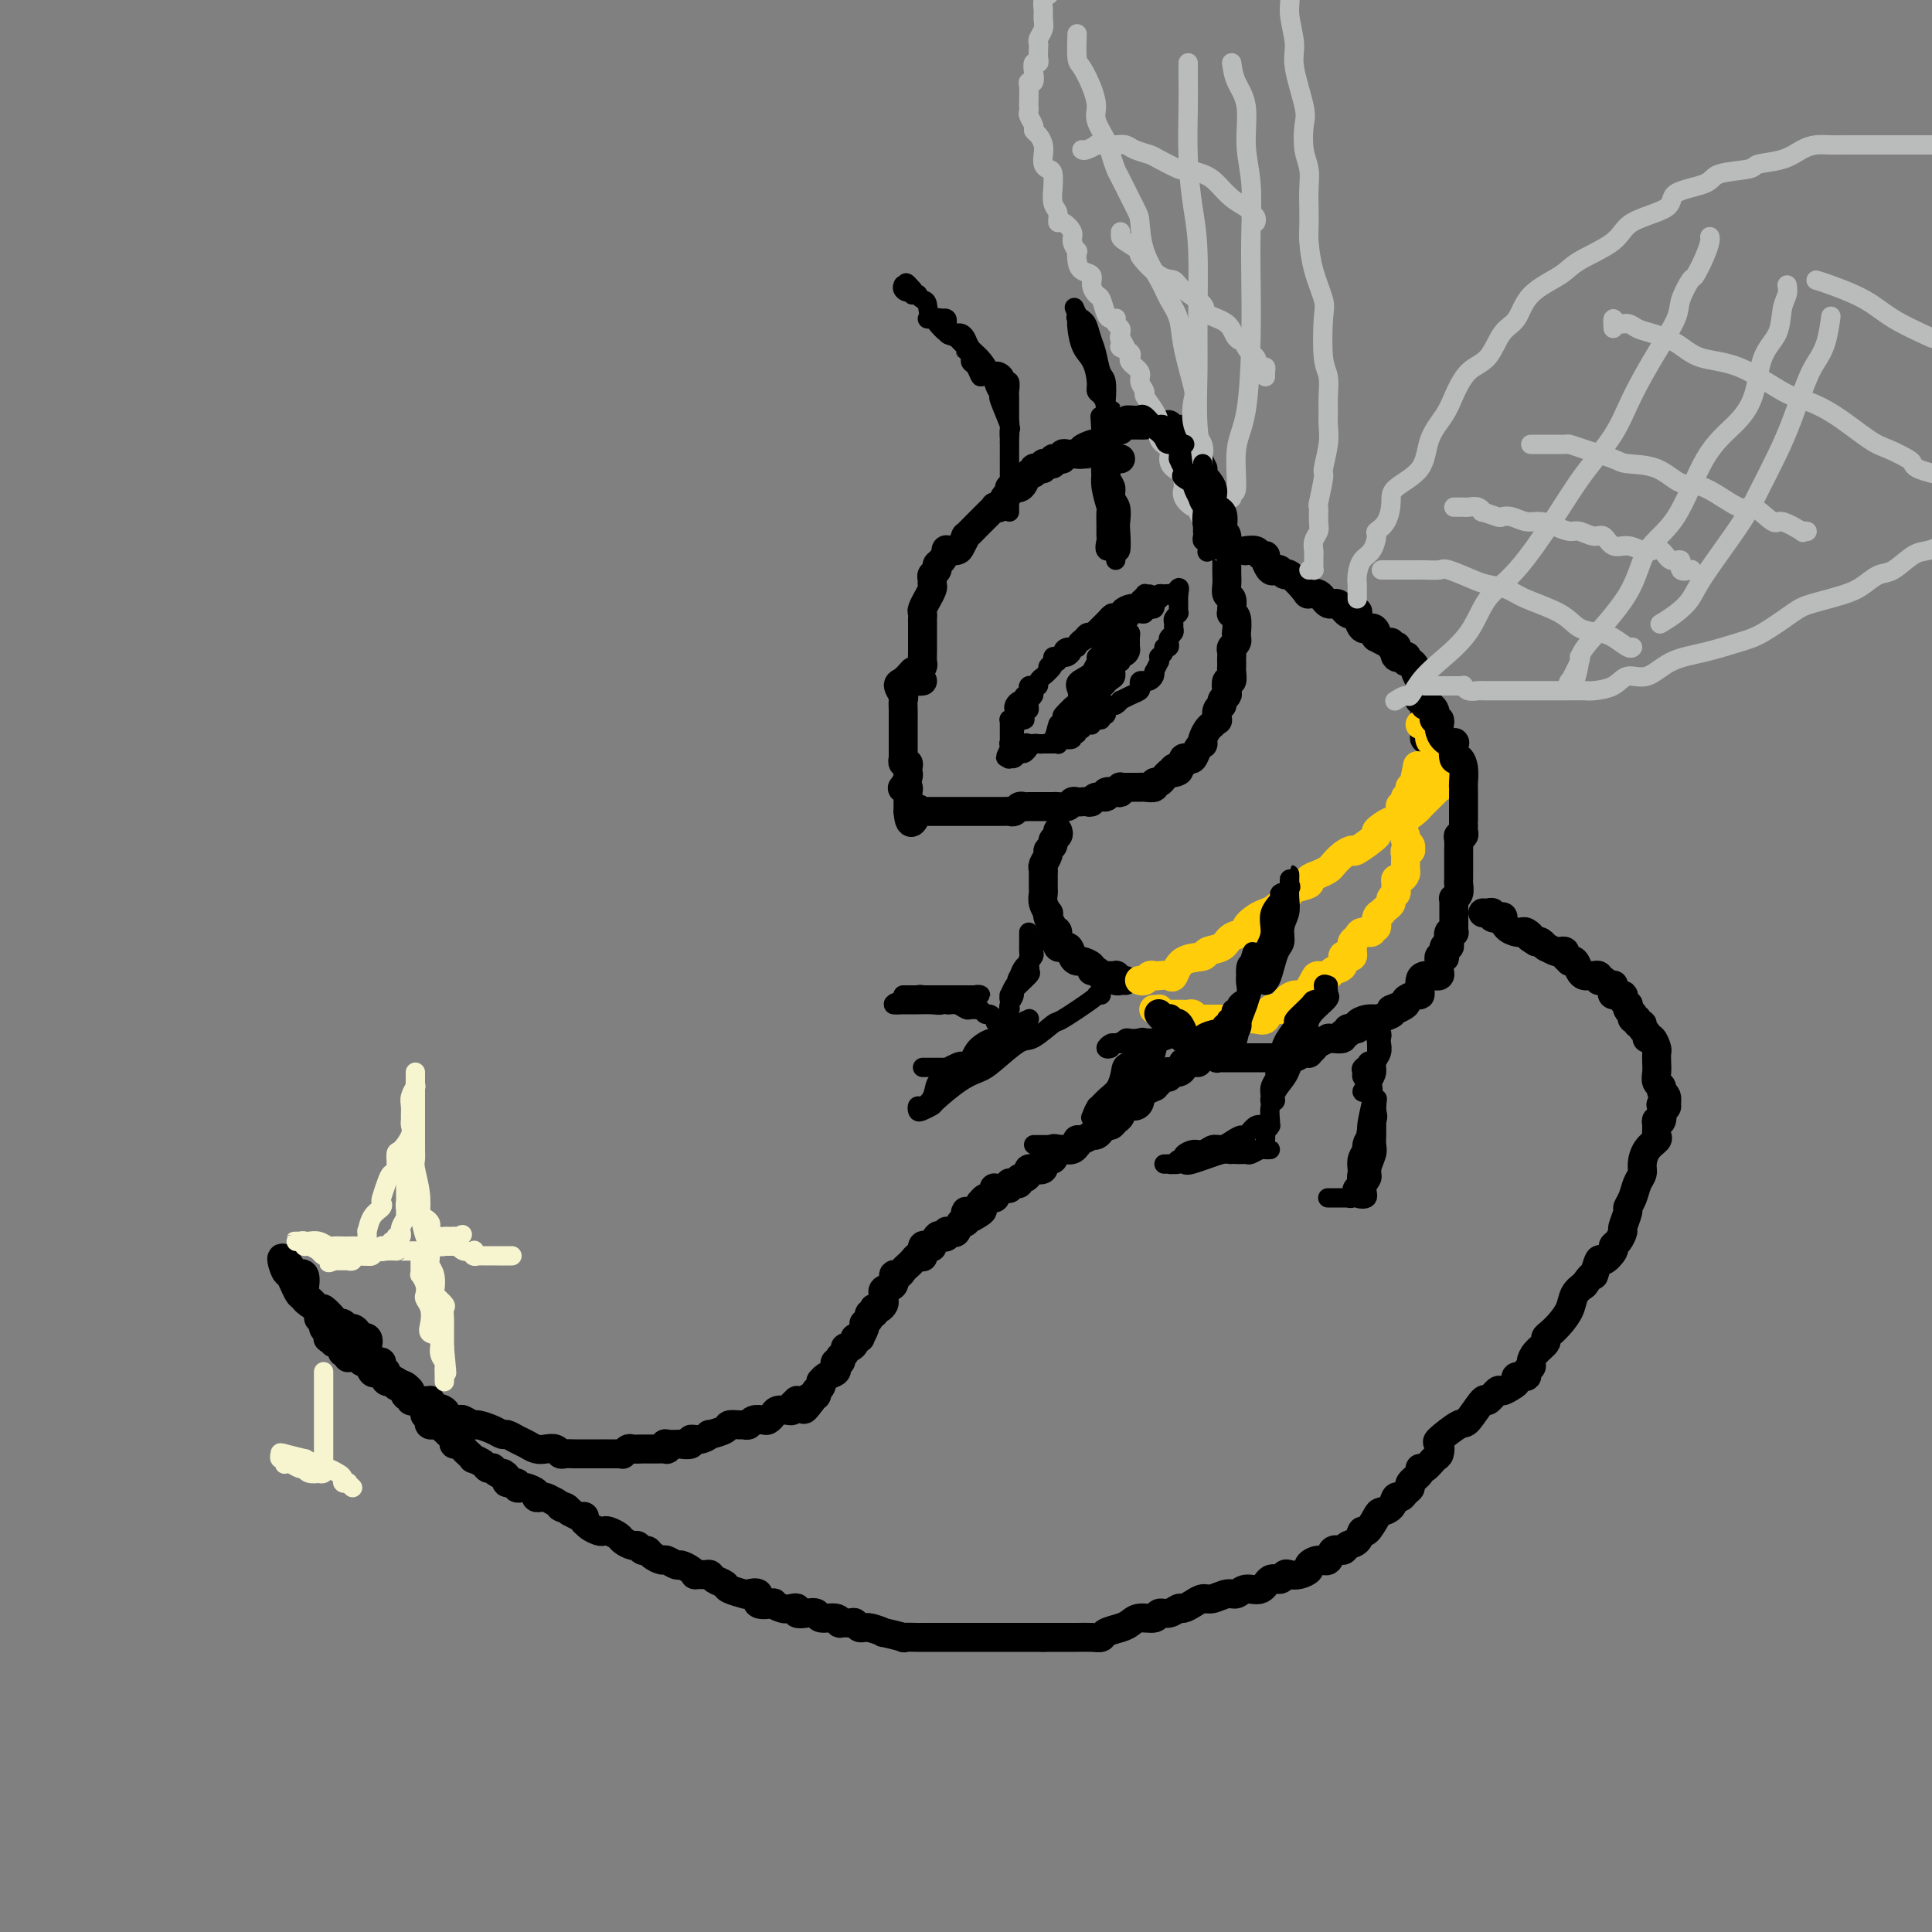<svg viewBox='0 0 400 400' version='1.1' xmlns='http://www.w3.org/2000/svg' xmlns:xlink='http://www.w3.org/1999/xlink'><rect x="0" y="0" width="400" height="400" fill="#808080" stroke="none"/><g fill='none' stroke='rgb(0,0,0)' stroke-width='6' stroke-linecap='round' stroke-linejoin='round'><path d='M232,95c-0.344,0.008 -0.688,0.016 -1,0c-0.312,-0.016 -0.590,-0.057 -1,0c-0.410,0.057 -0.950,0.211 -1,0c-0.050,-0.211 0.390,-0.789 0,-1c-0.390,-0.211 -1.610,-0.057 -2,0c-0.390,0.057 0.049,0.015 0,0c-0.049,-0.015 -0.588,-0.004 -1,0c-0.412,0.004 -0.698,0.001 -1,0c-0.302,-0.001 -0.620,-0.000 -1,0c-0.380,0.000 -0.823,0.000 -1,0c-0.177,-0.000 -0.090,-0.001 0,0c0.090,0.001 0.183,0.004 0,0c-0.183,-0.004 -0.640,-0.015 -1,0c-0.360,0.015 -0.622,0.056 -1,0c-0.378,-0.056 -0.871,-0.207 -1,0c-0.129,0.207 0.106,0.774 0,1c-0.106,0.226 -0.554,0.112 -1,0c-0.446,-0.112 -0.889,-0.223 -1,0c-0.111,0.223 0.111,0.778 0,1c-0.111,0.222 -0.556,0.111 -1,0c-0.444,-0.111 -0.889,-0.222 -1,0c-0.111,0.222 0.111,0.776 0,1c-0.111,0.224 -0.554,0.119 -1,0c-0.446,-0.119 -0.893,-0.253 -1,0c-0.107,0.253 0.126,0.891 0,1c-0.126,0.109 -0.612,-0.311 -1,0c-0.388,0.311 -0.677,1.355 -1,2c-0.323,0.645 -0.678,0.893 -1,1c-0.322,0.107 -0.611,0.075 -1,0c-0.389,-0.075 -0.879,-0.192 -1,0c-0.121,0.192 0.126,0.692 0,1c-0.126,0.308 -0.625,0.425 -1,1c-0.375,0.575 -0.625,1.607 -1,2c-0.375,0.393 -0.874,0.147 -1,0c-0.126,-0.147 0.122,-0.195 0,0c-0.122,0.195 -0.615,0.635 -1,1c-0.385,0.365 -0.663,0.656 -1,1c-0.337,0.344 -0.735,0.740 -1,1c-0.265,0.260 -0.398,0.385 -1,1c-0.602,0.615 -1.672,1.720 -2,2c-0.328,0.280 0.084,-0.267 0,0c-0.084,0.267 -0.666,1.346 -1,2c-0.334,0.654 -0.419,0.882 -1,1c-0.581,0.118 -1.657,0.126 -2,0c-0.343,-0.126 0.048,-0.384 0,0c-0.048,0.384 -0.535,1.412 -1,2c-0.465,0.588 -0.910,0.735 -1,1c-0.090,0.265 0.173,0.647 0,1c-0.173,0.353 -0.782,0.677 -1,1c-0.218,0.323 -0.043,0.645 0,1c0.043,0.355 -0.045,0.743 0,1c0.045,0.257 0.222,0.383 0,1c-0.222,0.617 -0.844,1.724 -1,2c-0.156,0.276 0.154,-0.279 0,0c-0.154,0.279 -0.773,1.392 -1,2c-0.227,0.608 -0.061,0.712 0,1c0.061,0.288 0.016,0.760 0,1c-0.016,0.240 -0.004,0.248 0,1c0.004,0.752 0.001,2.247 0,3c-0.001,0.753 0.001,0.764 0,1c-0.001,0.236 -0.004,0.697 0,1c0.004,0.303 0.014,0.449 0,1c-0.014,0.551 -0.054,1.507 0,2c0.054,0.493 0.200,0.524 0,1c-0.200,0.476 -0.746,1.397 -1,2c-0.254,0.603 -0.215,0.886 0,1c0.215,0.114 0.608,0.057 1,0'/><path d='M189,139c-0.702,0.789 -1.403,1.577 -2,2c-0.597,0.423 -1.088,0.480 -1,1c0.088,0.520 0.756,1.501 1,2c0.244,0.499 0.065,0.515 0,1c-0.065,0.485 -0.018,1.440 0,2c0.018,0.560 0.005,0.726 0,1c-0.005,0.274 -0.001,0.656 0,1c0.001,0.344 0.000,0.652 0,1c-0.000,0.348 -0.000,0.737 0,1c0.000,0.263 0.000,0.399 0,1c-0.000,0.601 -0.000,1.668 0,2c0.000,0.332 0.000,-0.070 0,0c-0.000,0.070 -0.001,0.611 0,1c0.001,0.389 0.004,0.625 0,1c-0.004,0.375 -0.015,0.888 0,1c0.015,0.112 0.057,-0.176 0,0c-0.057,0.176 -0.212,0.817 0,1c0.212,0.183 0.790,-0.093 1,0c0.210,0.093 0.053,0.554 0,1c-0.053,0.446 -0.001,0.876 0,1c0.001,0.124 -0.048,-0.058 0,0c0.048,0.058 0.195,0.357 0,1c-0.195,0.643 -0.732,1.629 -1,2c-0.268,0.371 -0.268,0.128 0,0c0.268,-0.128 0.804,-0.140 1,0c0.196,0.140 0.053,0.433 0,1c-0.053,0.567 -0.014,1.410 0,2c0.014,0.590 0.004,0.928 0,1c-0.004,0.072 -0.001,-0.122 0,0c0.001,0.122 0.001,0.561 0,1'/><path d='M188,168c0.315,4.486 1.604,1.202 2,0c0.396,-1.202 -0.100,-0.322 0,0c0.100,0.322 0.797,0.086 1,0c0.203,-0.086 -0.086,-0.023 0,0c0.086,0.023 0.548,0.006 1,0c0.452,-0.006 0.896,-0.002 1,0c0.104,0.002 -0.131,0.000 0,0c0.131,-0.000 0.626,-0.000 1,0c0.374,0.000 0.625,0.000 1,0c0.375,-0.000 0.874,-0.000 1,0c0.126,0.000 -0.120,0.000 0,0c0.120,-0.000 0.606,-0.000 1,0c0.394,0.000 0.696,0.000 1,0c0.304,-0.000 0.611,-0.000 1,0c0.389,0.000 0.860,-0.000 1,0c0.140,0.000 -0.051,0.000 0,0c0.051,-0.000 0.342,-0.000 1,0c0.658,0.000 1.682,0.000 2,0c0.318,-0.000 -0.069,-0.000 0,0c0.069,0.000 0.596,0.000 1,0c0.404,-0.000 0.686,-0.000 1,0c0.314,0.000 0.662,0.001 1,0c0.338,-0.001 0.668,-0.004 1,0c0.332,0.004 0.666,0.015 1,0c0.334,-0.015 0.666,-0.057 1,0c0.334,0.057 0.668,0.211 1,0c0.332,-0.211 0.663,-0.789 1,-1c0.337,-0.211 0.682,-0.057 1,0c0.318,0.057 0.611,0.015 1,0c0.389,-0.015 0.874,-0.004 1,0c0.126,0.004 -0.107,0.001 0,0c0.107,-0.001 0.554,-0.000 1,0c0.446,0.000 0.889,0.000 1,0c0.111,-0.000 -0.112,-0.000 0,0c0.112,0.000 0.559,0.001 1,0c0.441,-0.001 0.878,-0.004 1,0c0.122,0.004 -0.069,0.015 0,0c0.069,-0.015 0.400,-0.057 1,0c0.600,0.057 1.470,0.211 2,0c0.530,-0.211 0.720,-0.788 1,-1c0.280,-0.212 0.651,-0.061 1,0c0.349,0.061 0.676,0.031 1,0c0.324,-0.031 0.645,-0.065 1,0c0.355,0.065 0.743,0.227 1,0c0.257,-0.227 0.384,-0.845 1,-1c0.616,-0.155 1.720,0.151 2,0c0.280,-0.151 -0.266,-0.758 0,-1c0.266,-0.242 1.342,-0.117 2,0c0.658,0.117 0.897,0.228 1,0c0.103,-0.228 0.069,-0.793 0,-1c-0.069,-0.207 -0.172,-0.055 0,0c0.172,0.055 0.620,0.015 1,0c0.380,-0.015 0.692,-0.004 1,0c0.308,0.004 0.612,0.002 1,0c0.388,-0.002 0.860,-0.005 1,0c0.140,0.005 -0.050,0.016 0,0c0.050,-0.016 0.342,-0.060 1,0c0.658,0.060 1.682,0.223 2,0c0.318,-0.223 -0.069,-0.833 0,-1c0.069,-0.167 0.596,0.109 1,0c0.404,-0.109 0.687,-0.603 1,-1c0.313,-0.397 0.657,-0.699 1,-1'/><path d='M242,160c3.487,-1.019 1.704,-0.066 1,0c-0.704,0.066 -0.329,-0.753 0,-1c0.329,-0.247 0.613,0.079 1,0c0.387,-0.079 0.877,-0.564 1,-1c0.123,-0.436 -0.121,-0.825 0,-1c0.121,-0.175 0.607,-0.137 1,0c0.393,0.137 0.693,0.375 1,0c0.307,-0.375 0.621,-1.361 1,-2c0.379,-0.639 0.822,-0.930 1,-1c0.178,-0.070 0.090,0.082 0,0c-0.090,-0.082 -0.181,-0.398 0,-1c0.181,-0.602 0.636,-1.488 1,-2c0.364,-0.512 0.637,-0.648 1,-1c0.363,-0.352 0.814,-0.920 1,-1c0.186,-0.080 0.106,0.329 0,0c-0.106,-0.329 -0.238,-1.396 0,-2c0.238,-0.604 0.847,-0.744 1,-1c0.153,-0.256 -0.152,-0.627 0,-1c0.152,-0.373 0.759,-0.748 1,-1c0.241,-0.252 0.117,-0.382 0,-1c-0.117,-0.618 -0.228,-1.724 0,-2c0.228,-0.276 0.793,0.277 1,0c0.207,-0.277 0.056,-1.384 0,-2c-0.056,-0.616 -0.016,-0.743 0,-1c0.016,-0.257 0.008,-0.646 0,-1c-0.008,-0.354 -0.016,-0.673 0,-1c0.016,-0.327 0.057,-0.661 0,-1c-0.057,-0.339 -0.211,-0.684 0,-1c0.211,-0.316 0.788,-0.604 1,-1c0.212,-0.396 0.058,-0.901 0,-1c-0.058,-0.099 -0.019,0.208 0,0c0.019,-0.208 0.019,-0.931 0,-1c-0.019,-0.069 -0.058,0.515 0,0c0.058,-0.515 0.213,-2.131 0,-3c-0.213,-0.869 -0.793,-0.992 -1,-1c-0.207,-0.008 -0.041,0.097 0,0c0.041,-0.097 -0.041,-0.397 0,-1c0.041,-0.603 0.207,-1.511 0,-2c-0.207,-0.489 -0.788,-0.560 -1,-1c-0.212,-0.440 -0.057,-1.250 0,-2c0.057,-0.750 0.016,-1.441 0,-2c-0.016,-0.559 -0.007,-0.985 0,-2c0.007,-1.015 0.012,-2.618 0,-3c-0.012,-0.382 -0.042,0.455 0,0c0.042,-0.455 0.154,-2.204 0,-3c-0.154,-0.796 -0.575,-0.640 -1,-1c-0.425,-0.360 -0.854,-1.236 -1,-2c-0.146,-0.764 -0.010,-1.414 0,-2c0.010,-0.586 -0.106,-1.106 0,-1c0.106,0.106 0.435,0.839 0,0c-0.435,-0.839 -1.633,-3.248 -2,-4c-0.367,-0.752 0.099,0.154 0,0c-0.099,-0.154 -0.762,-1.369 -1,-2c-0.238,-0.631 -0.052,-0.679 0,-1c0.052,-0.321 -0.028,-0.917 0,-1c0.028,-0.083 0.166,0.346 0,0c-0.166,-0.346 -0.637,-1.469 -1,-2c-0.363,-0.531 -0.619,-0.472 -1,-1c-0.381,-0.528 -0.887,-1.643 -1,-2c-0.113,-0.357 0.167,0.044 0,0c-0.167,-0.044 -0.780,-0.534 -1,-1c-0.220,-0.466 -0.048,-0.908 0,-1c0.048,-0.092 -0.030,0.168 0,0c0.030,-0.168 0.166,-0.763 0,-1c-0.166,-0.237 -0.636,-0.116 -1,0c-0.364,0.116 -0.623,0.227 -1,0c-0.377,-0.227 -0.870,-0.793 -1,-1c-0.130,-0.207 0.105,-0.055 0,0c-0.105,0.055 -0.550,0.015 -1,0c-0.450,-0.015 -0.904,-0.004 -1,0c-0.096,0.004 0.166,0.001 0,0c-0.166,-0.001 -0.762,-0.000 -1,0c-0.238,0.000 -0.119,0.000 0,0'/><path d='M239,88c-1.317,-0.155 -1.610,-0.042 -2,0c-0.390,0.042 -0.878,0.011 -1,0c-0.122,-0.011 0.121,-0.004 0,0c-0.121,0.004 -0.606,0.005 -1,0c-0.394,-0.005 -0.698,-0.015 -1,0c-0.302,0.015 -0.602,0.057 -1,0c-0.398,-0.057 -0.895,-0.213 -1,0c-0.105,0.213 0.183,0.793 0,1c-0.183,0.207 -0.838,0.040 -1,0c-0.162,-0.040 0.168,0.046 0,0c-0.168,-0.046 -0.834,-0.224 -1,0c-0.166,0.224 0.167,0.848 0,1c-0.167,0.152 -0.833,-0.170 -1,0c-0.167,0.170 0.167,0.830 0,1c-0.167,0.170 -0.833,-0.151 -1,0c-0.167,0.151 0.165,0.773 0,1c-0.165,0.227 -0.827,0.060 -1,0c-0.173,-0.060 0.142,-0.013 0,0c-0.142,0.013 -0.741,-0.007 -1,0c-0.259,0.007 -0.178,0.040 0,0c0.178,-0.040 0.454,-0.154 0,0c-0.454,0.154 -1.637,0.577 -2,1c-0.363,0.423 0.095,0.845 0,1c-0.095,0.155 -0.741,0.044 -1,0c-0.259,-0.044 -0.129,-0.022 0,0'/><path d='M219,172c0.122,0.333 0.244,0.666 0,1c-0.244,0.334 -0.854,0.671 -1,1c-0.146,0.329 0.171,0.652 0,1c-0.171,0.348 -0.830,0.722 -1,1c-0.170,0.278 0.151,0.459 0,1c-0.151,0.541 -0.773,1.440 -1,2c-0.227,0.560 -0.061,0.779 0,1c0.061,0.221 0.015,0.443 0,1c-0.015,0.557 -0.000,1.449 0,2c0.000,0.551 -0.014,0.760 0,1c0.014,0.240 0.055,0.511 0,1c-0.055,0.489 -0.207,1.195 0,2c0.207,0.805 0.774,1.708 1,2c0.226,0.292 0.112,-0.026 0,0c-0.112,0.026 -0.222,0.396 0,1c0.222,0.604 0.776,1.442 1,2c0.224,0.558 0.119,0.838 0,1c-0.119,0.162 -0.253,0.208 0,0c0.253,-0.208 0.894,-0.668 1,0c0.106,0.668 -0.324,2.466 0,3c0.324,0.534 1.401,-0.194 2,0c0.599,0.194 0.720,1.310 1,2c0.280,0.690 0.719,0.954 1,1c0.281,0.046 0.405,-0.128 1,0c0.595,0.128 1.661,0.556 2,1c0.339,0.444 -0.049,0.904 0,1c0.049,0.096 0.534,-0.170 1,0c0.466,0.170 0.912,0.778 1,1c0.088,0.222 -0.183,0.060 0,0c0.183,-0.060 0.820,-0.017 1,0c0.180,0.017 -0.096,0.008 0,0c0.096,-0.008 0.566,-0.016 1,0c0.434,0.016 0.833,0.057 1,0c0.167,-0.057 0.101,-0.211 0,0c-0.101,0.211 -0.237,0.789 0,1c0.237,0.211 0.847,0.057 1,0c0.153,-0.057 -0.151,-0.015 0,0c0.151,0.015 0.757,0.004 1,0c0.243,-0.004 0.121,-0.002 0,0'/><path d='M258,114c0.055,-0.008 0.110,-0.017 0,0c-0.110,0.017 -0.384,0.059 0,0c0.384,-0.059 1.426,-0.219 2,0c0.574,0.219 0.679,0.815 1,1c0.321,0.185 0.859,-0.043 1,0c0.141,0.043 -0.116,0.356 0,1c0.116,0.644 0.606,1.620 1,2c0.394,0.380 0.691,0.165 1,0c0.309,-0.165 0.631,-0.278 1,0c0.369,0.278 0.784,0.948 1,1c0.216,0.052 0.232,-0.514 1,0c0.768,0.514 2.289,2.108 3,3c0.711,0.892 0.613,1.084 1,1c0.387,-0.084 1.260,-0.442 2,0c0.740,0.442 1.346,1.685 2,2c0.654,0.315 1.354,-0.296 2,0c0.646,0.296 1.237,1.501 2,2c0.763,0.499 1.696,0.294 2,0c0.304,-0.294 -0.023,-0.677 0,0c0.023,0.677 0.397,2.415 1,3c0.603,0.585 1.436,0.017 2,0c0.564,-0.017 0.859,0.516 1,1c0.141,0.484 0.128,0.918 0,1c-0.128,0.082 -0.370,-0.188 0,0c0.370,0.188 1.354,0.833 2,1c0.646,0.167 0.956,-0.144 1,0c0.044,0.144 -0.177,0.743 0,1c0.177,0.257 0.751,0.173 1,0c0.249,-0.173 0.171,-0.435 0,0c-0.171,0.435 -0.435,1.566 0,2c0.435,0.434 1.571,0.172 2,0c0.429,-0.172 0.152,-0.255 0,0c-0.152,0.255 -0.181,0.846 0,1c0.181,0.154 0.570,-0.131 1,0c0.430,0.131 0.900,0.676 1,1c0.100,0.324 -0.169,0.426 0,1c0.169,0.574 0.777,1.621 1,2c0.223,0.379 0.060,0.092 0,0c-0.060,-0.092 -0.017,0.013 0,0c0.017,-0.013 0.008,-0.144 0,0c-0.008,0.144 -0.016,0.565 0,1c0.016,0.435 0.057,0.886 0,1c-0.057,0.114 -0.211,-0.110 0,0c0.211,0.110 0.789,0.554 1,1c0.211,0.446 0.057,0.893 0,1c-0.057,0.107 -0.015,-0.126 0,0c0.015,0.126 0.004,0.612 0,1c-0.004,0.388 -0.001,0.677 0,1c0.001,0.323 0.000,0.678 0,1c-0.000,0.322 0.000,0.611 0,1c-0.000,0.389 -0.001,0.879 0,1c0.001,0.121 0.004,-0.125 0,0c-0.004,0.125 -0.015,0.622 0,1c0.015,0.378 0.056,0.637 0,1c-0.056,0.363 -0.207,0.828 0,1c0.207,0.172 0.774,0.049 1,0c0.226,-0.049 0.113,-0.025 0,0'/></g>
<g fill='none' stroke='rgb(255,205,10)' stroke-width='6' stroke-linecap='round' stroke-linejoin='round'><path d='M236,203c0.024,0.008 0.048,0.016 0,0c-0.048,-0.016 -0.169,-0.057 0,0c0.169,0.057 0.626,0.211 1,0c0.374,-0.211 0.663,-0.786 1,-1c0.337,-0.214 0.721,-0.068 1,0c0.279,0.068 0.454,0.058 1,0c0.546,-0.058 1.464,-0.162 2,0c0.536,0.162 0.690,0.591 1,0c0.310,-0.591 0.777,-2.204 2,-3c1.223,-0.796 3.201,-0.777 4,-1c0.799,-0.223 0.419,-0.689 1,-1c0.581,-0.311 2.123,-0.468 3,-1c0.877,-0.532 1.091,-1.439 2,-2c0.909,-0.561 2.515,-0.777 3,-1c0.485,-0.223 -0.152,-0.454 0,-1c0.152,-0.546 1.091,-1.407 2,-2c0.909,-0.593 1.788,-0.918 2,-1c0.212,-0.082 -0.244,0.080 0,0c0.244,-0.080 1.187,-0.403 2,-1c0.813,-0.597 1.494,-1.469 2,-2c0.506,-0.531 0.835,-0.719 1,-1c0.165,-0.281 0.167,-0.653 1,-1c0.833,-0.347 2.499,-0.669 3,-1c0.501,-0.331 -0.161,-0.669 0,-1c0.161,-0.331 1.147,-0.653 2,-1c0.853,-0.347 1.573,-0.717 2,-1c0.427,-0.283 0.561,-0.479 1,-1c0.439,-0.521 1.183,-1.367 2,-2c0.817,-0.633 1.707,-1.053 2,-1c0.293,0.053 -0.012,0.580 1,0c1.012,-0.580 3.340,-2.268 4,-3c0.660,-0.732 -0.347,-0.510 0,-1c0.347,-0.490 2.047,-1.693 3,-2c0.953,-0.307 1.158,0.283 2,0c0.842,-0.283 2.320,-1.438 3,-2c0.680,-0.562 0.560,-0.529 1,-1c0.440,-0.471 1.439,-1.446 2,-2c0.561,-0.554 0.685,-0.688 1,-1c0.315,-0.312 0.820,-0.801 1,-1c0.180,-0.199 0.034,-0.109 0,0c-0.034,0.109 0.042,0.235 0,0c-0.042,-0.235 -0.204,-0.833 0,-1c0.204,-0.167 0.773,0.096 1,0c0.227,-0.096 0.114,-0.552 0,-1c-0.114,-0.448 -0.227,-0.890 0,-1c0.227,-0.110 0.793,0.111 1,0c0.207,-0.111 0.056,-0.556 0,-1c-0.056,-0.444 -0.015,-0.889 0,-1c0.015,-0.111 0.004,0.111 0,0c-0.004,-0.111 -0.002,-0.556 0,-1'/><path d='M300,157c0.917,-1.709 -0.289,-0.483 -1,0c-0.711,0.483 -0.925,0.221 -1,0c-0.075,-0.221 -0.010,-0.401 0,-1c0.010,-0.599 -0.035,-1.617 0,-2c0.035,-0.383 0.150,-0.131 0,0c-0.150,0.131 -0.566,0.140 -1,0c-0.434,-0.140 -0.887,-0.430 -1,-1c-0.113,-0.570 0.113,-1.421 0,-2c-0.113,-0.579 -0.566,-0.887 -1,-1c-0.434,-0.113 -0.848,-0.030 -1,0c-0.152,0.030 -0.041,0.008 0,0c0.041,-0.008 0.012,-0.002 0,0c-0.012,0.002 -0.006,0.001 0,0'/><path d='M239,209c-0.119,-0.008 -0.238,-0.016 0,0c0.238,0.016 0.833,0.057 1,0c0.167,-0.057 -0.092,-0.211 0,0c0.092,0.211 0.536,0.789 1,1c0.464,0.211 0.948,0.057 1,0c0.052,-0.057 -0.326,-0.015 0,0c0.326,0.015 1.358,0.004 2,0c0.642,-0.004 0.893,-0.002 1,0c0.107,0.002 0.070,0.004 0,0c-0.070,-0.004 -0.173,-0.015 0,0c0.173,0.015 0.621,0.057 1,0c0.379,-0.057 0.689,-0.211 1,0c0.311,0.211 0.622,0.789 1,1c0.378,0.211 0.822,0.057 1,0c0.178,-0.057 0.090,-0.015 0,0c-0.090,0.015 -0.183,0.004 0,0c0.183,-0.004 0.640,-0.001 1,0c0.360,0.001 0.621,0.000 1,0c0.379,-0.000 0.876,-0.000 1,0c0.124,0.000 -0.125,0.000 0,0c0.125,-0.000 0.625,-0.000 1,0c0.375,0.000 0.625,-0.000 1,0c0.375,0.000 0.875,0.000 1,0c0.125,-0.000 -0.124,-0.000 0,0c0.124,0.000 0.620,0.000 1,0c0.380,-0.000 0.643,-0.001 1,0c0.357,0.001 0.806,0.002 1,0c0.194,-0.002 0.131,-0.008 0,0c-0.131,0.008 -0.331,0.030 0,0c0.331,-0.030 1.192,-0.111 2,0c0.808,0.111 1.564,0.415 2,0c0.436,-0.415 0.553,-1.547 1,-2c0.447,-0.453 1.223,-0.226 2,0'/><path d='M265,209c4.152,-0.093 1.531,-0.327 1,-1c-0.531,-0.673 1.028,-1.787 2,-2c0.972,-0.213 1.358,0.476 2,0c0.642,-0.476 1.539,-2.115 2,-3c0.461,-0.885 0.487,-1.015 1,-1c0.513,0.015 1.513,0.176 2,0c0.487,-0.176 0.460,-0.687 1,-1c0.540,-0.313 1.647,-0.427 2,-1c0.353,-0.573 -0.049,-1.607 0,-2c0.049,-0.393 0.548,-0.147 1,0c0.452,0.147 0.856,0.194 1,0c0.144,-0.194 0.026,-0.631 0,-1c-0.026,-0.369 0.039,-0.672 0,-1c-0.039,-0.328 -0.183,-0.681 0,-1c0.183,-0.319 0.694,-0.606 1,-1c0.306,-0.394 0.407,-0.897 1,-1c0.593,-0.103 1.680,0.193 2,0c0.320,-0.193 -0.125,-0.874 0,-1c0.125,-0.126 0.821,0.303 1,0c0.179,-0.303 -0.158,-1.338 0,-2c0.158,-0.662 0.812,-0.951 1,-1c0.188,-0.049 -0.089,0.142 0,0c0.089,-0.142 0.546,-0.615 1,-1c0.454,-0.385 0.907,-0.680 1,-1c0.093,-0.320 -0.172,-0.664 0,-1c0.172,-0.336 0.781,-0.664 1,-1c0.219,-0.336 0.048,-0.681 0,-1c-0.048,-0.319 0.026,-0.611 0,-1c-0.026,-0.389 -0.150,-0.875 0,-1c0.150,-0.125 0.576,0.112 1,0c0.424,-0.112 0.846,-0.573 1,-1c0.154,-0.427 0.042,-0.821 0,-1c-0.042,-0.179 -0.012,-0.143 0,0c0.012,0.143 0.007,0.392 0,0c-0.007,-0.392 -0.016,-1.425 0,-2c0.016,-0.575 0.058,-0.693 0,-1c-0.058,-0.307 -0.216,-0.803 0,-1c0.216,-0.197 0.805,-0.093 1,0c0.195,0.093 -0.004,0.176 0,0c0.004,-0.176 0.211,-0.611 0,-1c-0.211,-0.389 -0.841,-0.733 -1,-1c-0.159,-0.267 0.154,-0.457 0,-1c-0.154,-0.543 -0.774,-1.438 -1,-2c-0.226,-0.562 -0.057,-0.792 0,-1c0.057,-0.208 0.001,-0.395 0,-1c-0.001,-0.605 0.053,-1.629 0,-2c-0.053,-0.371 -0.211,-0.088 0,0c0.211,0.088 0.792,-0.018 1,0c0.208,0.018 0.041,0.159 0,0c-0.041,-0.159 0.042,-0.617 0,-1c-0.042,-0.383 -0.208,-0.691 0,-1c0.208,-0.309 0.792,-0.618 1,-1c0.208,-0.382 0.042,-0.837 0,-1c-0.042,-0.163 0.041,-0.033 0,0c-0.041,0.033 -0.207,-0.033 0,0c0.207,0.033 0.786,0.163 1,0c0.214,-0.163 0.061,-0.618 0,-1c-0.061,-0.382 -0.031,-0.691 0,-1'/><path d='M293,161c0.833,-4.333 0.417,-2.167 0,0'/></g>
<g fill='none' stroke='rgb(0,0,0)' stroke-width='6' stroke-linecap='round' stroke-linejoin='round'><path d='M240,210c-0.083,-0.111 -0.167,-0.222 0,0c0.167,0.222 0.584,0.778 1,1c0.416,0.222 0.832,0.110 1,0c0.168,-0.110 0.087,-0.219 0,0c-0.087,0.219 -0.181,0.766 0,1c0.181,0.234 0.637,0.154 1,0c0.363,-0.154 0.632,-0.381 1,0c0.368,0.381 0.835,1.370 1,2c0.165,0.630 0.028,0.900 0,1c-0.028,0.100 0.051,0.030 0,0c-0.051,-0.030 -0.234,-0.018 0,0c0.234,0.018 0.886,0.044 1,0c0.114,-0.044 -0.309,-0.156 0,0c0.309,0.156 1.349,0.582 2,1c0.651,0.418 0.913,0.829 1,1c0.087,0.171 -0.001,0.102 0,0c0.001,-0.102 0.091,-0.238 0,0c-0.091,0.238 -0.361,0.848 0,1c0.361,0.152 1.355,-0.155 2,0c0.645,0.155 0.943,0.774 1,1c0.057,0.226 -0.125,0.061 0,0c0.125,-0.061 0.558,-0.016 1,0c0.442,0.016 0.892,0.004 1,0c0.108,-0.004 -0.125,-0.001 0,0c0.125,0.001 0.607,0.000 1,0c0.393,-0.000 0.697,-0.000 1,0c0.303,0.000 0.606,0.000 1,0c0.394,-0.000 0.879,-0.000 1,0c0.121,0.000 -0.121,0.000 0,0c0.121,-0.000 0.606,-0.000 1,0c0.394,0.000 0.698,0.000 1,0c0.302,-0.000 0.604,-0.000 1,0c0.396,0.000 0.888,0.000 1,0c0.112,-0.000 -0.156,-0.000 0,0c0.156,0.000 0.738,0.001 1,0c0.262,-0.001 0.206,-0.004 1,0c0.794,0.004 2.437,0.015 3,0c0.563,-0.015 0.045,-0.056 0,0c-0.045,0.056 0.384,0.208 1,0c0.616,-0.208 1.421,-0.776 2,-1c0.579,-0.224 0.934,-0.102 1,0c0.066,0.102 -0.155,0.185 0,0c0.155,-0.185 0.687,-0.638 1,-1c0.313,-0.362 0.407,-0.633 1,-1c0.593,-0.367 1.683,-0.829 2,-1c0.317,-0.171 -0.141,-0.050 0,0c0.141,0.050 0.879,0.028 1,0c0.121,-0.028 -0.375,-0.064 0,0c0.375,0.064 1.621,0.227 2,0c0.379,-0.227 -0.110,-0.846 0,-1c0.110,-0.154 0.818,0.156 1,0c0.182,-0.156 -0.163,-0.776 0,-1c0.163,-0.224 0.834,-0.050 1,0c0.166,0.050 -0.172,-0.025 0,0c0.172,0.025 0.856,0.150 1,0c0.144,-0.150 -0.252,-0.575 0,-1c0.252,-0.425 1.150,-0.849 2,-1c0.850,-0.151 1.650,-0.029 2,0c0.350,0.029 0.248,-0.033 0,0c-0.248,0.033 -0.644,0.163 0,0c0.644,-0.163 2.327,-0.618 3,-1c0.673,-0.382 0.337,-0.691 0,-1'/><path d='M288,209c3.346,-1.498 1.212,-0.243 1,0c-0.212,0.243 1.498,-0.525 2,-1c0.502,-0.475 -0.206,-0.656 0,-1c0.206,-0.344 1.325,-0.853 2,-1c0.675,-0.147 0.907,0.066 1,0c0.093,-0.066 0.048,-0.410 0,-1c-0.048,-0.590 -0.100,-1.425 0,-2c0.100,-0.575 0.353,-0.889 1,-1c0.647,-0.111 1.690,-0.018 2,0c0.310,0.018 -0.113,-0.038 0,0c0.113,0.038 0.763,0.169 1,0c0.237,-0.169 0.063,-0.637 0,-1c-0.063,-0.363 -0.013,-0.620 0,-1c0.013,-0.380 -0.010,-0.884 0,-1c0.010,-0.116 0.054,0.158 0,0c-0.054,-0.158 -0.207,-0.746 0,-1c0.207,-0.254 0.774,-0.175 1,0c0.226,0.175 0.112,0.446 0,0c-0.112,-0.446 -0.222,-1.608 0,-2c0.222,-0.392 0.778,-0.013 1,0c0.222,0.013 0.112,-0.339 0,-1c-0.112,-0.661 -0.226,-1.630 0,-2c0.226,-0.370 0.793,-0.140 1,0c0.207,0.140 0.056,0.191 0,0c-0.056,-0.191 -0.015,-0.624 0,-1c0.015,-0.376 0.004,-0.696 0,-1c-0.004,-0.304 -0.001,-0.593 0,-1c0.001,-0.407 -0.001,-0.932 0,-1c0.001,-0.068 0.004,0.319 0,0c-0.004,-0.319 -0.015,-1.346 0,-2c0.015,-0.654 0.057,-0.935 0,-1c-0.057,-0.065 -0.211,0.085 0,0c0.211,-0.085 0.789,-0.405 1,-1c0.211,-0.595 0.057,-1.464 0,-2c-0.057,-0.536 -0.015,-0.739 0,-1c0.015,-0.261 0.004,-0.580 0,-1c-0.004,-0.420 -0.001,-0.939 0,-1c0.001,-0.061 0.000,0.337 0,0c-0.000,-0.337 -0.000,-1.409 0,-2c0.000,-0.591 0.000,-0.701 0,-1c-0.000,-0.299 -0.001,-0.788 0,-1c0.001,-0.212 0.004,-0.147 0,0c-0.004,0.147 -0.015,0.376 0,0c0.015,-0.376 0.057,-1.357 0,-2c-0.057,-0.643 -0.211,-0.947 0,-1c0.211,-0.053 0.789,0.147 1,0c0.211,-0.147 0.057,-0.640 0,-1c-0.057,-0.360 -0.015,-0.587 0,-1c0.015,-0.413 0.004,-1.011 0,-1c-0.004,0.011 -0.001,0.630 0,0c0.001,-0.630 0.000,-2.510 0,-3c-0.000,-0.490 0.001,0.410 0,0c-0.001,-0.410 -0.003,-2.128 0,-3c0.003,-0.872 0.011,-0.896 0,-1c-0.011,-0.104 -0.042,-0.288 0,-1c0.042,-0.712 0.157,-1.952 0,-3c-0.157,-1.048 -0.584,-1.905 -1,-2c-0.416,-0.095 -0.819,0.570 -1,0c-0.181,-0.570 -0.140,-2.377 0,-3c0.140,-0.623 0.377,-0.062 0,0c-0.377,0.062 -1.369,-0.375 -2,-1c-0.631,-0.625 -0.900,-1.440 -1,-2c-0.100,-0.560 -0.030,-0.867 0,-1c0.030,-0.133 0.022,-0.091 0,0c-0.022,0.091 -0.058,0.232 0,0c0.058,-0.232 0.209,-0.836 0,-1c-0.209,-0.164 -0.777,0.114 -1,0c-0.223,-0.114 -0.101,-0.618 0,-1c0.101,-0.382 0.181,-0.641 0,-1c-0.181,-0.359 -0.623,-0.817 -1,-1c-0.377,-0.183 -0.688,-0.092 -1,0'/><path d='M295,146c-1.179,-2.238 -0.125,-1.333 0,-1c0.125,0.333 -0.679,0.095 -1,0c-0.321,-0.095 -0.161,-0.048 0,0'/><path d='M248,220c-0.340,-0.000 -0.680,-0.001 -1,0c-0.320,0.001 -0.621,0.003 -1,0c-0.379,-0.003 -0.835,-0.011 -1,0c-0.165,0.011 -0.038,0.042 0,0c0.038,-0.042 -0.015,-0.156 0,0c0.015,0.156 0.096,0.582 0,1c-0.096,0.418 -0.368,0.829 -1,1c-0.632,0.171 -1.622,0.101 -2,0c-0.378,-0.101 -0.144,-0.233 0,0c0.144,0.233 0.198,0.832 0,1c-0.198,0.168 -0.648,-0.096 -1,0c-0.352,0.096 -0.606,0.551 -1,1c-0.394,0.449 -0.928,0.894 -1,1c-0.072,0.106 0.319,-0.125 0,0c-0.319,0.125 -1.346,0.606 -2,1c-0.654,0.394 -0.935,0.701 -1,1c-0.065,0.299 0.085,0.591 0,1c-0.085,0.409 -0.404,0.937 -1,1c-0.596,0.063 -1.469,-0.338 -2,0c-0.531,0.338 -0.720,1.414 -1,2c-0.280,0.586 -0.652,0.683 -1,1c-0.348,0.317 -0.672,0.856 -1,1c-0.328,0.144 -0.661,-0.106 -1,0c-0.339,0.106 -0.686,0.568 -1,1c-0.314,0.432 -0.596,0.833 -1,1c-0.404,0.167 -0.932,0.101 -1,0c-0.068,-0.101 0.322,-0.238 0,0c-0.322,0.238 -1.356,0.852 -2,1c-0.644,0.148 -0.897,-0.171 -1,0c-0.103,0.171 -0.055,0.831 0,1c0.055,0.169 0.115,-0.153 0,0c-0.115,0.153 -0.407,0.781 -1,1c-0.593,0.219 -1.488,0.028 -2,0c-0.512,-0.028 -0.643,0.105 -1,0c-0.357,-0.105 -0.941,-0.449 -1,0c-0.059,0.449 0.406,1.690 0,2c-0.406,0.310 -1.682,-0.310 -2,0c-0.318,0.310 0.322,1.550 0,2c-0.322,0.450 -1.606,0.111 -2,0c-0.394,-0.111 0.101,0.008 0,0c-0.101,-0.008 -0.797,-0.142 -1,0c-0.203,0.142 0.086,0.560 0,1c-0.086,0.440 -0.549,0.902 -1,1c-0.451,0.098 -0.891,-0.170 -1,0c-0.109,0.170 0.114,0.777 0,1c-0.114,0.223 -0.566,0.064 -1,0c-0.434,-0.064 -0.850,-0.031 -1,0c-0.150,0.031 -0.034,0.061 0,0c0.034,-0.061 -0.015,-0.213 0,0c0.015,0.213 0.095,0.792 0,1c-0.095,0.208 -0.364,0.045 -1,0c-0.636,-0.045 -1.638,0.026 -2,0c-0.362,-0.026 -0.082,-0.150 0,0c0.082,0.150 -0.033,0.575 0,1c0.033,0.425 0.215,0.850 0,1c-0.215,0.150 -0.828,0.025 -1,0c-0.172,-0.025 0.098,0.048 0,0c-0.098,-0.048 -0.562,-0.219 -1,0c-0.438,0.219 -0.849,0.828 -1,1c-0.151,0.172 -0.043,-0.094 0,0c0.043,0.094 0.022,0.547 0,1'/><path d='M203,250c-6.836,4.868 -1.425,2.037 0,1c1.425,-1.037 -1.135,-0.280 -2,0c-0.865,0.280 -0.035,0.083 0,0c0.035,-0.083 -0.726,-0.052 -1,0c-0.274,0.052 -0.062,0.127 0,0c0.062,-0.127 -0.024,-0.454 0,0c0.024,0.454 0.160,1.691 0,2c-0.160,0.309 -0.617,-0.309 -1,0c-0.383,0.309 -0.691,1.546 -1,2c-0.309,0.454 -0.618,0.125 -1,0c-0.382,-0.125 -0.838,-0.047 -1,0c-0.162,0.047 -0.032,0.063 0,0c0.032,-0.063 -0.034,-0.205 0,0c0.034,0.205 0.167,0.759 0,1c-0.167,0.241 -0.636,0.170 -1,0c-0.364,-0.170 -0.623,-0.440 -1,0c-0.377,0.440 -0.872,1.589 -1,2c-0.128,0.411 0.110,0.082 0,0c-0.110,-0.082 -0.568,0.082 -1,0c-0.432,-0.082 -0.837,-0.411 -1,0c-0.163,0.411 -0.085,1.563 0,2c0.085,0.437 0.177,0.158 0,0c-0.177,-0.158 -0.625,-0.196 -1,0c-0.375,0.196 -0.679,0.625 -1,1c-0.321,0.375 -0.658,0.696 -1,1c-0.342,0.304 -0.688,0.592 -1,1c-0.312,0.408 -0.591,0.936 -1,1c-0.409,0.064 -0.947,-0.338 -1,0c-0.053,0.338 0.378,1.414 0,2c-0.378,0.586 -1.565,0.682 -2,1c-0.435,0.318 -0.119,0.860 0,1c0.119,0.140 0.042,-0.120 0,0c-0.042,0.120 -0.050,0.619 0,1c0.050,0.381 0.158,0.642 0,1c-0.158,0.358 -0.582,0.813 -1,1c-0.418,0.187 -0.829,0.105 -1,0c-0.171,-0.105 -0.102,-0.235 0,0c0.102,0.235 0.237,0.833 0,1c-0.237,0.167 -0.847,-0.097 -1,0c-0.153,0.097 0.152,0.555 0,1c-0.152,0.445 -0.759,0.876 -1,1c-0.241,0.124 -0.116,-0.057 0,0c0.116,0.057 0.223,0.354 0,1c-0.223,0.646 -0.777,1.640 -1,2c-0.223,0.360 -0.115,0.086 0,0c0.115,-0.086 0.237,0.015 0,0c-0.237,-0.015 -0.833,-0.145 -1,0c-0.167,0.145 0.095,0.565 0,1c-0.095,0.435 -0.548,0.886 -1,1c-0.452,0.114 -0.905,-0.109 -1,0c-0.095,0.109 0.167,0.550 0,1c-0.167,0.450 -0.763,0.908 -1,1c-0.237,0.092 -0.114,-0.183 0,0c0.114,0.183 0.220,0.822 0,1c-0.220,0.178 -0.767,-0.106 -1,0c-0.233,0.106 -0.154,0.602 0,1c0.154,0.398 0.382,0.698 0,1c-0.382,0.302 -1.374,0.607 -2,1c-0.626,0.393 -0.886,0.875 -1,1c-0.114,0.125 -0.082,-0.106 0,0c0.082,0.106 0.214,0.550 0,1c-0.214,0.450 -0.776,0.908 -1,1c-0.224,0.092 -0.112,-0.182 0,0c0.112,0.182 0.222,0.818 0,1c-0.222,0.182 -0.778,-0.091 -1,0c-0.222,0.091 -0.111,0.545 0,1'/><path d='M168,290c-2.542,3.558 -1.398,0.953 -1,0c0.398,-0.953 0.050,-0.255 0,0c-0.050,0.255 0.198,0.068 0,0c-0.198,-0.068 -0.842,-0.015 -1,0c-0.158,0.015 0.168,-0.006 0,0c-0.168,0.006 -0.832,0.040 -1,0c-0.168,-0.040 0.158,-0.155 0,0c-0.158,0.155 -0.802,0.580 -1,1c-0.198,0.420 0.049,0.834 0,1c-0.049,0.166 -0.393,0.083 -1,0c-0.607,-0.083 -1.476,-0.167 -2,0c-0.524,0.167 -0.704,0.584 -1,1c-0.296,0.416 -0.710,0.829 -1,1c-0.290,0.171 -0.458,0.098 -1,0c-0.542,-0.098 -1.459,-0.223 -2,0c-0.541,0.223 -0.706,0.795 -1,1c-0.294,0.205 -0.717,0.045 -1,0c-0.283,-0.045 -0.424,0.025 -1,0c-0.576,-0.025 -1.585,-0.146 -2,0c-0.415,0.146 -0.235,0.560 -1,1c-0.765,0.440 -2.476,0.906 -3,1c-0.524,0.094 0.138,-0.185 0,0c-0.138,0.185 -1.078,0.834 -2,1c-0.922,0.166 -1.828,-0.151 -2,0c-0.172,0.151 0.388,0.772 0,1c-0.388,0.228 -1.726,0.065 -2,0c-0.274,-0.065 0.517,-0.031 0,0c-0.517,0.031 -2.340,0.061 -3,0c-0.660,-0.061 -0.156,-0.213 0,0c0.156,0.213 -0.035,0.789 0,1c0.035,0.211 0.294,0.056 0,0c-0.294,-0.056 -1.143,-0.015 -2,0c-0.857,0.015 -1.721,0.003 -2,0c-0.279,-0.003 0.026,0.003 0,0c-0.026,-0.003 -0.385,-0.015 -1,0c-0.615,0.015 -1.486,0.057 -2,0c-0.514,-0.057 -0.671,-0.211 -1,0c-0.329,0.211 -0.829,0.789 -1,1c-0.171,0.211 -0.014,0.057 0,0c0.014,-0.057 -0.115,-0.015 -1,0c-0.885,0.015 -2.527,0.004 -3,0c-0.473,-0.004 0.224,-0.001 0,0c-0.224,0.001 -1.368,0.000 -2,0c-0.632,-0.000 -0.750,-0.000 -1,0c-0.250,0.000 -0.630,0.001 -1,0c-0.370,-0.001 -0.728,-0.004 -1,0c-0.272,0.004 -0.457,0.015 -1,0c-0.543,-0.015 -1.444,-0.056 -2,0c-0.556,0.056 -0.768,0.208 -1,0c-0.232,-0.208 -0.485,-0.776 -1,-1c-0.515,-0.224 -1.294,-0.102 -2,0c-0.706,0.102 -1.341,0.186 -2,0c-0.659,-0.186 -1.344,-0.641 -2,-1c-0.656,-0.359 -1.283,-0.622 -2,-1c-0.717,-0.378 -1.525,-0.871 -2,-1c-0.475,-0.129 -0.618,0.105 -1,0c-0.382,-0.105 -1.004,-0.551 -2,-1c-0.996,-0.449 -2.365,-0.903 -3,-1c-0.635,-0.097 -0.535,0.163 -1,0c-0.465,-0.163 -1.495,-0.750 -2,-1c-0.505,-0.250 -0.486,-0.162 -1,0c-0.514,0.162 -1.563,0.397 -2,0c-0.437,-0.397 -0.263,-1.427 -1,-2c-0.737,-0.573 -2.386,-0.689 -3,-1c-0.614,-0.311 -0.193,-0.818 0,-1c0.193,-0.182 0.158,-0.038 0,0c-0.158,0.038 -0.437,-0.031 -1,0c-0.563,0.031 -1.409,0.163 -2,0c-0.591,-0.163 -0.928,-0.621 -1,-1c-0.072,-0.379 0.122,-0.680 0,-1c-0.122,-0.320 -0.561,-0.660 -1,-1'/><path d='M84,287c-1.587,-1.014 -1.055,-0.048 -1,0c0.055,0.048 -0.366,-0.822 -1,-1c-0.634,-0.178 -1.479,0.337 -2,0c-0.521,-0.337 -0.717,-1.525 -1,-2c-0.283,-0.475 -0.653,-0.236 -1,0c-0.347,0.236 -0.670,0.470 -1,0c-0.330,-0.470 -0.667,-1.643 -1,-2c-0.333,-0.357 -0.663,0.102 -1,0c-0.337,-0.102 -0.683,-0.763 -1,-1c-0.317,-0.237 -0.607,-0.049 -1,0c-0.393,0.049 -0.889,-0.042 -1,0c-0.111,0.042 0.164,0.218 0,0c-0.164,-0.218 -0.766,-0.828 -1,-1c-0.234,-0.172 -0.100,0.094 0,0c0.100,-0.094 0.167,-0.547 0,-1c-0.167,-0.453 -0.567,-0.905 -1,-1c-0.433,-0.095 -0.900,0.168 -1,0c-0.100,-0.168 0.165,-0.766 0,-1c-0.165,-0.234 -0.761,-0.104 -1,0c-0.239,0.104 -0.121,0.182 0,0c0.121,-0.182 0.243,-0.625 0,-1c-0.243,-0.375 -0.853,-0.682 -1,-1c-0.147,-0.318 0.168,-0.648 0,-1c-0.168,-0.352 -0.819,-0.725 -1,-1c-0.181,-0.275 0.109,-0.452 0,-1c-0.109,-0.548 -0.618,-1.468 -1,-2c-0.382,-0.532 -0.636,-0.675 -1,-1c-0.364,-0.325 -0.836,-0.830 -1,-1c-0.164,-0.170 -0.020,-0.005 0,0c0.020,0.005 -0.085,-0.150 0,-1c0.085,-0.850 0.359,-2.396 0,-3c-0.359,-0.604 -1.350,-0.266 -2,0c-0.650,0.266 -0.959,0.460 -1,0c-0.041,-0.460 0.185,-1.573 0,-2c-0.185,-0.427 -0.782,-0.166 -1,0c-0.218,0.166 -0.059,0.237 0,0c0.059,-0.237 0.017,-0.782 0,-1c-0.017,-0.218 -0.008,-0.109 0,0'/><path d='M59,261c-1.271,-1.708 -0.449,1.022 0,2c0.449,0.978 0.523,0.203 1,1c0.477,0.797 1.355,3.164 2,4c0.645,0.836 1.055,0.139 1,0c-0.055,-0.139 -0.576,0.278 0,1c0.576,0.722 2.248,1.747 3,2c0.752,0.253 0.583,-0.268 1,0c0.417,0.268 1.421,1.325 2,2c0.579,0.675 0.734,0.968 1,1c0.266,0.032 0.644,-0.197 1,0c0.356,0.197 0.691,0.822 1,1c0.309,0.178 0.591,-0.089 1,0c0.409,0.089 0.946,0.535 1,1c0.054,0.465 -0.375,0.950 0,1c0.375,0.050 1.553,-0.337 2,0c0.447,0.337 0.162,1.396 0,2c-0.162,0.604 -0.202,0.753 0,1c0.202,0.247 0.647,0.591 1,1c0.353,0.409 0.614,0.883 1,1c0.386,0.117 0.896,-0.124 1,0c0.104,0.124 -0.197,0.612 0,1c0.197,0.388 0.893,0.676 1,1c0.107,0.324 -0.375,0.683 0,1c0.375,0.317 1.607,0.592 2,1c0.393,0.408 -0.053,0.951 0,1c0.053,0.049 0.606,-0.394 1,0c0.394,0.394 0.630,1.625 1,2c0.370,0.375 0.874,-0.107 1,0c0.126,0.107 -0.125,0.803 0,1c0.125,0.197 0.626,-0.106 1,0c0.374,0.106 0.622,0.621 1,1c0.378,0.379 0.886,0.622 1,1c0.114,0.378 -0.167,0.890 0,1c0.167,0.110 0.783,-0.182 1,0c0.217,0.182 0.034,0.837 0,1c-0.034,0.163 0.081,-0.167 0,0c-0.081,0.167 -0.359,0.833 0,1c0.359,0.167 1.354,-0.163 2,0c0.646,0.163 0.943,0.818 1,1c0.057,0.182 -0.125,-0.110 0,0c0.125,0.110 0.558,0.621 1,1c0.442,0.379 0.891,0.626 1,1c0.109,0.374 -0.124,0.875 0,1c0.124,0.125 0.606,-0.125 1,0c0.394,0.125 0.701,0.625 1,1c0.299,0.375 0.591,0.626 1,1c0.409,0.374 0.937,0.871 1,1c0.063,0.129 -0.338,-0.110 0,0c0.338,0.110 1.414,0.569 2,1c0.586,0.431 0.681,0.833 1,1c0.319,0.167 0.860,0.100 1,0c0.140,-0.100 -0.122,-0.233 0,0c0.122,0.233 0.629,0.832 1,1c0.371,0.168 0.606,-0.095 1,0c0.394,0.095 0.946,0.547 1,1c0.054,0.453 -0.390,0.905 0,1c0.390,0.095 1.615,-0.168 2,0c0.385,0.168 -0.069,0.767 0,1c0.069,0.233 0.663,0.101 1,0c0.337,-0.101 0.418,-0.171 1,0c0.582,0.171 1.664,0.585 2,1c0.336,0.415 -0.075,0.833 0,1c0.075,0.167 0.636,0.083 1,0c0.364,-0.083 0.533,-0.167 1,0c0.467,0.167 1.234,0.583 2,1'/><path d='M115,311c2.969,1.791 1.390,1.269 1,1c-0.390,-0.269 0.407,-0.283 1,0c0.593,0.283 0.982,0.864 1,1c0.018,0.136 -0.335,-0.175 0,0c0.335,0.175 1.360,0.834 2,1c0.640,0.166 0.896,-0.162 1,0c0.104,0.162 0.055,0.814 0,1c-0.055,0.186 -0.118,-0.095 0,0c0.118,0.095 0.417,0.564 1,1c0.583,0.436 1.451,0.837 2,1c0.549,0.163 0.781,0.086 1,0c0.219,-0.086 0.426,-0.182 1,0c0.574,0.182 1.516,0.641 2,1c0.484,0.359 0.511,0.617 1,1c0.489,0.383 1.439,0.890 2,1c0.561,0.110 0.732,-0.177 1,0c0.268,0.177 0.634,0.817 1,1c0.366,0.183 0.732,-0.091 1,0c0.268,0.091 0.438,0.545 1,1c0.562,0.455 1.516,0.909 2,1c0.484,0.091 0.498,-0.182 1,0c0.502,0.182 1.492,0.819 2,1c0.508,0.181 0.535,-0.095 1,0c0.465,0.095 1.368,0.561 2,1c0.632,0.439 0.994,0.853 1,1c0.006,0.147 -0.345,0.028 0,0c0.345,-0.028 1.386,0.034 2,0c0.614,-0.034 0.802,-0.163 1,0c0.198,0.163 0.405,0.619 1,1c0.595,0.381 1.579,0.689 2,1c0.421,0.311 0.278,0.627 1,1c0.722,0.373 2.310,0.804 3,1c0.690,0.196 0.481,0.157 1,0c0.519,-0.157 1.767,-0.431 2,0c0.233,0.431 -0.548,1.566 0,2c0.548,0.434 2.424,0.168 3,0c0.576,-0.168 -0.148,-0.237 0,0c0.148,0.237 1.170,0.782 2,1c0.830,0.218 1.470,0.110 2,0c0.530,-0.110 0.952,-0.222 1,0c0.048,0.222 -0.278,0.776 0,1c0.278,0.224 1.161,0.116 2,0c0.839,-0.116 1.635,-0.241 2,0c0.365,0.241 0.301,0.850 1,1c0.699,0.150 2.162,-0.157 3,0c0.838,0.157 1.050,0.778 1,1c-0.050,0.222 -0.363,0.044 0,0c0.363,-0.044 1.402,0.045 2,0c0.598,-0.045 0.755,-0.223 1,0c0.245,0.223 0.579,0.848 1,1c0.421,0.152 0.929,-0.170 2,0c1.071,0.170 2.705,0.830 3,1c0.295,0.170 -0.749,-0.151 0,0c0.749,0.151 3.293,0.772 4,1c0.707,0.228 -0.421,0.061 0,0c0.421,-0.061 2.391,-0.016 3,0c0.609,0.016 -0.145,0.004 1,0c1.145,-0.004 4.188,-0.001 5,0c0.812,0.001 -0.606,0.000 0,0c0.606,-0.000 3.237,-0.000 4,0c0.763,0.000 -0.344,0.000 0,0c0.344,-0.000 2.137,-0.000 3,0c0.863,0.000 0.795,0.000 1,0c0.205,-0.000 0.681,-0.000 1,0c0.319,0.000 0.480,0.000 1,0c0.520,-0.000 1.399,-0.000 2,0c0.601,0.000 0.926,0.000 1,0c0.074,-0.000 -0.101,-0.000 0,0c0.101,0.000 0.477,0.000 1,0c0.523,-0.000 1.192,-0.000 2,0c0.808,0.000 1.756,0.000 2,0c0.244,-0.000 -0.216,-0.000 0,0c0.216,0.000 1.108,0.000 2,0'/><path d='M216,339c4.905,-0.000 2.669,-0.000 2,0c-0.669,0.000 0.231,0.001 1,0c0.769,-0.001 1.409,-0.003 2,0c0.591,0.003 1.135,0.012 2,0c0.865,-0.012 2.052,-0.044 3,0c0.948,0.044 1.656,0.165 2,0c0.344,-0.165 0.323,-0.618 1,-1c0.677,-0.382 2.050,-0.695 3,-1c0.950,-0.305 1.476,-0.602 2,-1c0.524,-0.398 1.048,-0.895 2,-1c0.952,-0.105 2.334,0.183 3,0c0.666,-0.183 0.615,-0.836 1,-1c0.385,-0.164 1.206,0.162 2,0c0.794,-0.162 1.563,-0.813 2,-1c0.437,-0.187 0.544,0.089 1,0c0.456,-0.089 1.263,-0.545 2,-1c0.737,-0.455 1.404,-0.911 2,-1c0.596,-0.089 1.122,0.188 2,0c0.878,-0.188 2.108,-0.843 3,-1c0.892,-0.157 1.447,0.183 2,0c0.553,-0.183 1.104,-0.890 2,-1c0.896,-0.110 2.137,0.377 3,0c0.863,-0.377 1.347,-1.617 2,-2c0.653,-0.383 1.475,0.090 2,0c0.525,-0.090 0.752,-0.745 1,-1c0.248,-0.255 0.517,-0.111 1,0c0.483,0.111 1.180,0.190 2,0c0.820,-0.190 1.763,-0.647 2,-1c0.237,-0.353 -0.231,-0.601 0,-1c0.231,-0.399 1.160,-0.947 2,-1c0.840,-0.053 1.591,0.391 2,0c0.409,-0.391 0.477,-1.616 1,-2c0.523,-0.384 1.501,0.072 2,0c0.499,-0.072 0.519,-0.671 1,-1c0.481,-0.329 1.423,-0.389 2,-1c0.577,-0.611 0.788,-1.773 1,-2c0.212,-0.227 0.424,0.481 1,0c0.576,-0.481 1.516,-2.153 2,-3c0.484,-0.847 0.510,-0.871 1,-1c0.490,-0.129 1.442,-0.363 2,-1c0.558,-0.637 0.722,-1.675 1,-2c0.278,-0.325 0.671,0.064 1,0c0.329,-0.064 0.595,-0.582 1,-1c0.405,-0.418 0.948,-0.737 1,-1c0.052,-0.263 -0.386,-0.470 0,-1c0.386,-0.530 1.595,-1.384 2,-2c0.405,-0.616 0.004,-0.996 0,-1c-0.004,-0.004 0.387,0.366 1,0c0.613,-0.366 1.446,-1.468 2,-2c0.554,-0.532 0.829,-0.492 1,-1c0.171,-0.508 0.239,-1.563 0,-2c-0.239,-0.437 -0.784,-0.255 0,-1c0.784,-0.745 2.897,-2.418 4,-3c1.103,-0.582 1.198,-0.074 2,-1c0.802,-0.926 2.312,-3.284 3,-4c0.688,-0.716 0.553,0.212 1,0c0.447,-0.212 1.477,-1.563 2,-2c0.523,-0.437 0.540,0.041 1,0c0.460,-0.041 1.362,-0.602 2,-1c0.638,-0.398 1.012,-0.632 1,-1c-0.012,-0.368 -0.410,-0.871 0,-1c0.410,-0.129 1.628,0.117 2,0c0.372,-0.117 -0.103,-0.598 0,-1c0.103,-0.402 0.783,-0.724 1,-1c0.217,-0.276 -0.031,-0.507 0,-1c0.031,-0.493 0.340,-1.248 1,-2c0.660,-0.752 1.672,-1.503 2,-2c0.328,-0.497 -0.029,-0.742 0,-1c0.029,-0.258 0.444,-0.531 1,-1c0.556,-0.469 1.252,-1.136 2,-2c0.748,-0.864 1.548,-1.925 2,-3c0.452,-1.075 0.558,-2.164 1,-3c0.442,-0.836 1.221,-1.418 2,-2'/><path d='M328,266c2.256,-3.203 1.896,-1.709 2,-2c0.104,-0.291 0.672,-2.367 1,-3c0.328,-0.633 0.418,0.177 1,0c0.582,-0.177 1.658,-1.341 2,-2c0.342,-0.659 -0.048,-0.814 0,-1c0.048,-0.186 0.534,-0.402 1,-1c0.466,-0.598 0.913,-1.577 1,-2c0.087,-0.423 -0.184,-0.291 0,-1c0.184,-0.709 0.824,-2.259 1,-3c0.176,-0.741 -0.111,-0.673 0,-1c0.111,-0.327 0.620,-1.050 1,-2c0.380,-0.950 0.631,-2.128 1,-3c0.369,-0.872 0.855,-1.437 1,-2c0.145,-0.563 -0.052,-1.124 0,-2c0.052,-0.876 0.353,-2.068 1,-3c0.647,-0.932 1.641,-1.606 2,-2c0.359,-0.394 0.082,-0.509 0,-1c-0.082,-0.491 0.029,-1.357 0,-2c-0.029,-0.643 -0.200,-1.062 0,-1c0.200,0.062 0.771,0.607 1,0c0.229,-0.607 0.115,-2.366 0,-3c-0.115,-0.634 -0.231,-0.145 0,0c0.231,0.145 0.809,-0.055 1,0c0.191,0.055 -0.005,0.367 0,0c0.005,-0.367 0.212,-1.411 0,-2c-0.212,-0.589 -0.841,-0.724 -1,-1c-0.159,-0.276 0.153,-0.694 0,-1c-0.153,-0.306 -0.772,-0.500 -1,-1c-0.228,-0.500 -0.064,-1.304 0,-2c0.064,-0.696 0.027,-1.282 0,-2c-0.027,-0.718 -0.045,-1.569 0,-2c0.045,-0.431 0.151,-0.444 0,-1c-0.151,-0.556 -0.561,-1.656 -1,-2c-0.439,-0.344 -0.906,0.066 -1,0c-0.094,-0.066 0.186,-0.610 0,-1c-0.186,-0.390 -0.838,-0.625 -1,-1c-0.162,-0.375 0.167,-0.889 0,-1c-0.167,-0.111 -0.828,0.181 -1,0c-0.172,-0.181 0.146,-0.836 0,-1c-0.146,-0.164 -0.758,0.162 -1,0c-0.242,-0.162 -0.116,-0.813 0,-1c0.116,-0.187 0.223,0.091 0,0c-0.223,-0.091 -0.776,-0.550 -1,-1c-0.224,-0.450 -0.120,-0.890 0,-1c0.120,-0.110 0.257,0.111 0,0c-0.257,-0.111 -0.906,-0.555 -1,-1c-0.094,-0.445 0.368,-0.890 0,-1c-0.368,-0.110 -1.566,0.115 -2,0c-0.434,-0.115 -0.105,-0.571 0,-1c0.105,-0.429 -0.014,-0.832 0,-1c0.014,-0.168 0.163,-0.101 0,0c-0.163,0.101 -0.636,0.237 -1,0c-0.364,-0.237 -0.620,-0.848 -1,-1c-0.380,-0.152 -0.886,0.156 -1,0c-0.114,-0.156 0.163,-0.774 0,-1c-0.163,-0.226 -0.764,-0.060 -1,0c-0.236,0.060 -0.105,0.014 0,0c0.105,-0.014 0.183,0.003 0,0c-0.183,-0.003 -0.627,-0.025 -1,0c-0.373,0.025 -0.673,0.099 -1,0c-0.327,-0.099 -0.680,-0.369 -1,-1c-0.320,-0.631 -0.607,-1.623 -1,-2c-0.393,-0.377 -0.893,-0.140 -1,0c-0.107,0.140 0.180,0.182 0,0c-0.180,-0.182 -0.826,-0.588 -1,-1c-0.174,-0.412 0.125,-0.829 0,-1c-0.125,-0.171 -0.674,-0.098 -1,0c-0.326,0.098 -0.430,0.219 -1,0c-0.570,-0.219 -1.606,-0.777 -2,-1c-0.394,-0.223 -0.147,-0.111 0,0c0.147,0.111 0.193,0.222 0,0c-0.193,-0.222 -0.627,-0.778 -1,-1c-0.373,-0.222 -0.687,-0.111 -1,0'/><path d='M318,195c-2.345,-1.404 -1.209,-0.914 -1,-1c0.209,-0.086 -0.509,-0.749 -1,-1c-0.491,-0.251 -0.757,-0.092 -1,0c-0.243,0.092 -0.465,0.117 -1,0c-0.535,-0.117 -1.382,-0.375 -2,-1c-0.618,-0.625 -1.005,-1.618 -1,-2c0.005,-0.382 0.404,-0.155 0,0c-0.404,0.155 -1.611,0.238 -2,0c-0.389,-0.238 0.040,-0.796 0,-1c-0.040,-0.204 -0.549,-0.055 -1,0c-0.451,0.055 -0.843,0.016 -1,0c-0.157,-0.016 -0.078,-0.008 0,0'/></g>
<g fill='none' stroke='rgb(0,0,0)' stroke-width='4' stroke-linecap='round' stroke-linejoin='round'><path d='M213,193c-0.002,0.747 -0.003,1.495 0,2c0.003,0.505 0.011,0.769 0,1c-0.011,0.231 -0.041,0.429 0,1c0.041,0.571 0.152,1.514 0,2c-0.152,0.486 -0.566,0.516 -1,1c-0.434,0.484 -0.887,1.421 -1,2c-0.113,0.579 0.114,0.801 0,1c-0.114,0.199 -0.567,0.375 -1,1c-0.433,0.625 -0.845,1.698 -1,2c-0.155,0.302 -0.054,-0.166 0,0c0.054,0.166 0.060,0.965 0,1c-0.060,0.035 -0.188,-0.696 0,-1c0.188,-0.304 0.690,-0.182 1,-1c0.310,-0.818 0.426,-2.576 1,-3c0.574,-0.424 1.604,0.486 2,0c0.396,-0.486 0.159,-2.369 0,-3c-0.159,-0.631 -0.238,-0.010 0,0c0.238,0.010 0.795,-0.589 1,-1c0.205,-0.411 0.060,-0.633 0,-1c-0.060,-0.367 -0.034,-0.880 0,-1c0.034,-0.120 0.077,0.152 0,0c-0.077,-0.152 -0.273,-0.729 0,-1c0.273,-0.271 1.015,-0.237 1,0c-0.015,0.237 -0.785,0.677 -1,1c-0.215,0.323 0.127,0.528 0,1c-0.127,0.472 -0.723,1.211 -1,2c-0.277,0.789 -0.236,1.629 0,2c0.236,0.371 0.665,0.272 0,1c-0.665,0.728 -2.426,2.284 -3,3c-0.574,0.716 0.038,0.592 0,1c-0.038,0.408 -0.728,1.349 -1,2c-0.272,0.651 -0.128,1.011 0,1c0.128,-0.011 0.241,-0.395 0,0c-0.241,0.395 -0.834,1.568 -1,2c-0.166,0.432 0.095,0.123 0,0c-0.095,-0.123 -0.548,-0.062 -1,0'/><path d='M207,211c-1.151,1.397 -1.029,0.389 -1,0c0.029,-0.389 -0.034,-0.161 0,0c0.034,0.161 0.164,0.253 0,0c-0.164,-0.253 -0.621,-0.853 -1,-1c-0.379,-0.147 -0.678,0.158 -1,0c-0.322,-0.158 -0.666,-0.778 -1,-1c-0.334,-0.222 -0.657,-0.044 -1,0c-0.343,0.044 -0.707,-0.044 -1,0c-0.293,0.044 -0.516,0.222 -1,0c-0.484,-0.222 -1.229,-0.843 -2,-1c-0.771,-0.157 -1.568,0.150 -2,0c-0.432,-0.150 -0.498,-0.758 -1,-1c-0.502,-0.242 -1.439,-0.117 -2,0c-0.561,0.117 -0.745,0.228 -1,0c-0.255,-0.228 -0.580,-0.793 -1,-1c-0.420,-0.207 -0.936,-0.055 -1,0c-0.064,0.055 0.322,0.015 0,0c-0.322,-0.015 -1.352,-0.004 -2,0c-0.648,0.004 -0.912,0.001 -1,0c-0.088,-0.001 0.002,-0.000 0,0c-0.002,0.000 -0.096,0.000 0,0c0.096,-0.000 0.383,-0.000 1,0c0.617,0.000 1.563,0.000 2,0c0.437,-0.000 0.363,0.000 1,0c0.637,-0.000 1.984,-0.000 3,0c1.016,0.000 1.701,0.000 2,0c0.299,-0.000 0.212,-0.000 1,0c0.788,0.000 2.450,0.000 3,0c0.550,-0.000 -0.013,-0.001 0,0c0.013,0.001 0.603,0.004 1,0c0.397,-0.004 0.600,-0.015 1,0c0.400,0.015 0.996,0.057 1,0c0.004,-0.057 -0.584,-0.212 -1,0c-0.416,0.212 -0.660,0.793 -1,1c-0.340,0.207 -0.776,0.041 -1,0c-0.224,-0.041 -0.238,0.041 -1,0c-0.762,-0.041 -2.274,-0.207 -3,0c-0.726,0.207 -0.667,0.788 -1,1c-0.333,0.212 -1.059,0.057 -2,0c-0.941,-0.057 -2.099,-0.015 -3,0c-0.901,0.015 -1.545,0.004 -2,0c-0.455,-0.004 -0.720,-0.001 -1,0c-0.280,0.001 -0.575,0.000 -1,0c-0.425,-0.000 -0.978,-0.000 -1,0c-0.022,0.000 0.489,0.000 1,0'/><path d='M186,208c-2.405,0.083 0.083,-0.708 1,-1c0.917,-0.292 0.262,-0.083 0,0c-0.262,0.083 -0.131,0.042 0,0'/><path d='M266,188c-0.427,0.330 -0.854,0.659 -1,1c-0.146,0.341 -0.011,0.693 0,1c0.011,0.307 -0.101,0.570 0,1c0.101,0.430 0.416,1.027 0,2c-0.416,0.973 -1.561,2.323 -2,3c-0.439,0.677 -0.170,0.681 0,1c0.170,0.319 0.241,0.951 0,2c-0.241,1.049 -0.794,2.514 -1,3c-0.206,0.486 -0.066,-0.008 0,0c0.066,0.008 0.059,0.518 0,1c-0.059,0.482 -0.169,0.937 0,1c0.169,0.063 0.619,-0.265 1,-1c0.381,-0.735 0.694,-1.876 1,-3c0.306,-1.124 0.604,-2.230 1,-3c0.396,-0.770 0.891,-1.204 1,-2c0.109,-0.796 -0.167,-1.954 0,-3c0.167,-1.046 0.777,-1.982 1,-3c0.223,-1.018 0.060,-2.120 0,-3c-0.060,-0.880 -0.016,-1.539 0,-2c0.016,-0.461 0.004,-0.723 0,-1c-0.004,-0.277 0.001,-0.569 0,-1c-0.001,-0.431 -0.008,-1.002 0,-1c0.008,0.002 0.033,0.577 0,1c-0.033,0.423 -0.122,0.696 0,1c0.122,0.304 0.454,0.640 0,1c-0.454,0.360 -1.694,0.744 -2,1c-0.306,0.256 0.322,0.385 0,1c-0.322,0.615 -1.596,1.716 -2,3c-0.404,1.284 0.060,2.752 0,4c-0.060,1.248 -0.646,2.275 -1,3c-0.354,0.725 -0.476,1.147 -1,3c-0.524,1.853 -1.451,5.135 -2,7c-0.549,1.865 -0.722,2.311 -1,3c-0.278,0.689 -0.663,1.621 -1,3c-0.337,1.379 -0.626,3.204 -1,4c-0.374,0.796 -0.834,0.562 -1,1c-0.166,0.438 -0.037,1.548 0,2c0.037,0.452 -0.019,0.247 0,0c0.019,-0.247 0.114,-0.534 0,-1c-0.114,-0.466 -0.437,-1.110 0,-2c0.437,-0.890 1.633,-2.024 2,-3c0.367,-0.976 -0.095,-1.792 0,-3c0.095,-1.208 0.747,-2.808 1,-4c0.253,-1.192 0.107,-1.975 0,-3c-0.107,-1.025 -0.173,-2.293 0,-3c0.173,-0.707 0.587,-0.854 1,-1'/><path d='M259,199c0.618,-3.301 0.162,-1.554 0,-1c-0.162,0.554 -0.029,-0.084 0,0c0.029,0.084 -0.044,0.891 0,1c0.044,0.109 0.205,-0.479 0,0c-0.205,0.479 -0.777,2.026 -1,3c-0.223,0.974 -0.097,1.376 0,2c0.097,0.624 0.166,1.472 0,2c-0.166,0.528 -0.567,0.738 -1,1c-0.433,0.262 -0.900,0.578 -1,1c-0.100,0.422 0.165,0.951 0,1c-0.165,0.049 -0.762,-0.380 -1,0c-0.238,0.380 -0.117,1.570 0,2c0.117,0.430 0.228,0.102 0,0c-0.228,-0.102 -0.797,0.024 -1,0c-0.203,-0.024 -0.040,-0.199 0,0c0.040,0.199 -0.043,0.770 0,1c0.043,0.230 0.210,0.117 0,0c-0.210,-0.117 -0.799,-0.238 -1,0c-0.201,0.238 -0.016,0.834 0,1c0.016,0.166 -0.137,-0.099 -1,0c-0.863,0.099 -2.435,0.562 -3,1c-0.565,0.438 -0.121,0.849 0,1c0.121,0.151 -0.080,0.041 -1,0c-0.920,-0.041 -2.558,-0.012 -3,0c-0.442,0.012 0.313,0.007 0,0c-0.313,-0.007 -1.695,-0.016 -3,0c-1.305,0.016 -2.535,0.057 -3,0c-0.465,-0.057 -0.166,-0.212 -1,0c-0.834,0.212 -2.803,0.793 -4,1c-1.197,0.207 -1.623,0.042 -2,0c-0.377,-0.042 -0.704,0.038 -1,0c-0.296,-0.038 -0.560,-0.196 -1,0c-0.440,0.196 -1.055,0.746 -1,1c0.055,0.254 0.780,0.212 1,0c0.220,-0.212 -0.065,-0.593 1,-1c1.065,-0.407 3.479,-0.841 5,-1c1.521,-0.159 2.150,-0.043 3,0c0.850,0.043 1.923,0.011 3,0c1.077,-0.011 2.158,-0.003 3,0c0.842,0.003 1.444,0.001 2,0c0.556,-0.001 1.067,-0.000 2,0c0.933,0.000 2.289,0.000 3,0c0.711,-0.000 0.776,-0.000 1,0c0.224,0.000 0.606,0.000 1,0c0.394,-0.000 0.798,-0.000 1,0c0.202,0.000 0.200,0.000 0,0c-0.200,-0.000 -0.600,-0.000 -1,0'/><path d='M254,215c3.339,-0.155 0.186,-0.041 -1,0c-1.186,0.041 -0.406,0.011 -1,0c-0.594,-0.011 -2.562,-0.003 -3,0c-0.438,0.003 0.653,0.001 0,0c-0.653,-0.001 -3.051,-0.000 -4,0c-0.949,0.000 -0.448,0.000 -1,0c-0.552,-0.000 -2.156,-0.000 -3,0c-0.844,0.000 -0.926,0.000 -1,0c-0.074,-0.000 -0.138,-0.001 -1,0c-0.862,0.001 -2.522,0.004 -3,0c-0.478,-0.004 0.226,-0.015 0,0c-0.226,0.015 -1.381,0.057 -2,0c-0.619,-0.057 -0.702,-0.211 -1,0c-0.298,0.211 -0.811,0.788 -1,1c-0.189,0.212 -0.054,0.061 0,0c0.054,-0.061 0.027,-0.030 0,0'/><path d='M275,204c-0.482,-0.198 -0.964,-0.396 -1,0c-0.036,0.396 0.374,1.386 0,2c-0.374,0.614 -1.532,0.853 -2,1c-0.468,0.147 -0.245,0.203 -1,1c-0.755,0.797 -2.488,2.335 -3,3c-0.512,0.665 0.199,0.458 0,1c-0.199,0.542 -1.306,1.832 -2,3c-0.694,1.168 -0.974,2.214 -1,3c-0.026,0.786 0.204,1.313 0,2c-0.204,0.687 -0.840,1.532 -1,2c-0.160,0.468 0.157,0.557 0,1c-0.157,0.443 -0.789,1.241 -1,2c-0.211,0.759 -0.002,1.480 0,2c0.002,0.520 -0.202,0.838 0,1c0.202,0.162 0.811,0.168 1,0c0.189,-0.168 -0.043,-0.509 0,-1c0.043,-0.491 0.361,-1.132 1,-2c0.639,-0.868 1.597,-1.964 2,-3c0.403,-1.036 0.249,-2.011 1,-3c0.751,-0.989 2.408,-1.992 3,-3c0.592,-1.008 0.120,-2.020 0,-3c-0.120,-0.980 0.111,-1.927 1,-3c0.889,-1.073 2.435,-2.270 3,-3c0.565,-0.730 0.151,-0.992 0,-1c-0.151,-0.008 -0.037,0.238 0,0c0.037,-0.238 -0.003,-0.960 0,-1c0.003,-0.040 0.051,0.601 0,1c-0.051,0.399 -0.199,0.557 -1,1c-0.801,0.443 -2.255,1.171 -3,2c-0.745,0.829 -0.779,1.757 -1,3c-0.221,1.243 -0.627,2.799 -1,4c-0.373,1.201 -0.712,2.045 -1,3c-0.288,0.955 -0.526,2.020 -1,3c-0.474,0.980 -1.185,1.873 -2,3c-0.815,1.127 -1.735,2.487 -2,4c-0.265,1.513 0.125,3.181 0,4c-0.125,0.819 -0.766,0.791 -1,1c-0.234,0.209 -0.063,0.657 0,1c0.063,0.343 0.016,0.582 0,1c-0.016,0.418 -0.000,1.016 0,1c0.000,-0.016 -0.014,-0.645 0,-1c0.014,-0.355 0.056,-0.435 0,-1c-0.056,-0.565 -0.211,-1.615 0,-2c0.211,-0.385 0.788,-0.104 1,0c0.212,0.104 0.061,0.030 0,0c-0.061,-0.030 -0.030,-0.015 0,0'/><path d='M263,233c0.020,-0.431 -0.431,-0.008 -1,0c-0.569,0.008 -1.254,-0.400 -2,0c-0.746,0.400 -1.551,1.609 -2,2c-0.449,0.391 -0.543,-0.035 -1,0c-0.457,0.035 -1.277,0.530 -2,1c-0.723,0.470 -1.350,0.913 -2,1c-0.650,0.087 -1.322,-0.184 -2,0c-0.678,0.184 -1.360,0.824 -2,1c-0.640,0.176 -1.237,-0.110 -2,0c-0.763,0.110 -1.694,0.618 -2,1c-0.306,0.382 0.011,0.638 0,1c-0.011,0.362 -0.350,0.828 -1,1c-0.650,0.172 -1.612,0.048 -2,0c-0.388,-0.048 -0.202,-0.021 0,0c0.202,0.021 0.419,0.035 1,0c0.581,-0.035 1.527,-0.118 2,0c0.473,0.118 0.474,0.438 2,0c1.526,-0.438 4.577,-1.634 6,-2c1.423,-0.366 1.217,0.098 2,0c0.783,-0.098 2.554,-0.758 3,-1c0.446,-0.242 -0.434,-0.064 0,0c0.434,0.064 2.181,0.016 3,0c0.819,-0.016 0.710,-0.001 1,0c0.290,0.001 0.979,-0.014 1,0c0.021,0.014 -0.627,0.057 -1,0c-0.373,-0.057 -0.472,-0.212 -1,0c-0.528,0.212 -1.487,0.793 -2,1c-0.513,0.207 -0.581,0.041 -1,0c-0.419,-0.041 -1.190,0.042 -2,0c-0.810,-0.042 -1.660,-0.208 -3,0c-1.340,0.208 -3.171,0.792 -4,1c-0.829,0.208 -0.657,0.042 -1,0c-0.343,-0.042 -1.201,0.041 -2,0c-0.799,-0.041 -1.538,-0.207 -2,0c-0.462,0.207 -0.646,0.788 -1,1c-0.354,0.212 -0.878,0.057 -1,0c-0.122,-0.057 0.160,-0.015 0,0c-0.160,0.015 -0.760,0.004 -1,0c-0.240,-0.004 -0.120,-0.002 0,0'/><path d='M228,206c-0.407,-0.002 -0.813,-0.003 -1,0c-0.187,0.003 -0.154,0.012 0,0c0.154,-0.012 0.431,-0.045 -1,1c-1.431,1.045 -4.568,3.169 -6,4c-1.432,0.831 -1.159,0.369 -2,1c-0.841,0.631 -2.796,2.355 -4,3c-1.204,0.645 -1.658,0.212 -3,1c-1.342,0.788 -3.573,2.799 -5,4c-1.427,1.201 -2.049,1.593 -3,2c-0.951,0.407 -2.230,0.828 -4,2c-1.770,1.172 -4.030,3.095 -5,4c-0.970,0.905 -0.650,0.794 -1,1c-0.350,0.206 -1.369,0.730 -2,1c-0.631,0.270 -0.875,0.286 -1,0c-0.125,-0.286 -0.131,-0.873 0,-1c0.131,-0.127 0.400,0.208 1,0c0.600,-0.208 1.530,-0.957 2,-2c0.470,-1.043 0.481,-2.380 1,-3c0.519,-0.620 1.548,-0.524 2,-1c0.452,-0.476 0.328,-1.523 1,-2c0.672,-0.477 2.139,-0.383 3,-1c0.861,-0.617 1.115,-1.945 2,-3c0.885,-1.055 2.400,-1.837 3,-2c0.600,-0.163 0.284,0.292 1,0c0.716,-0.292 2.465,-1.332 3,-2c0.535,-0.668 -0.142,-0.964 0,-1c0.142,-0.036 1.104,0.189 2,0c0.896,-0.189 1.725,-0.790 2,-1c0.275,-0.210 -0.003,-0.028 0,0c0.003,0.028 0.286,-0.098 0,0c-0.286,0.098 -1.142,0.420 -2,1c-0.858,0.580 -1.718,1.417 -2,2c-0.282,0.583 0.012,0.912 0,1c-0.012,0.088 -0.332,-0.063 -1,0c-0.668,0.063 -1.686,0.342 -2,1c-0.314,0.658 0.075,1.697 0,2c-0.075,0.303 -0.615,-0.129 -1,0c-0.385,0.129 -0.615,0.819 -1,1c-0.385,0.181 -0.926,-0.148 -1,0c-0.074,0.148 0.320,0.772 0,1c-0.320,0.228 -1.354,0.061 -2,0c-0.646,-0.061 -0.905,-0.016 -1,0c-0.095,0.016 -0.026,0.004 0,0c0.026,-0.004 0.007,-0.001 0,0c-0.007,0.001 -0.004,0.001 0,0'/><path d='M200,220c-2.209,1.409 -1.233,0.430 -1,0c0.233,-0.430 -0.279,-0.311 -1,0c-0.721,0.311 -1.651,0.815 -2,1c-0.349,0.185 -0.117,0.049 0,0c0.117,-0.049 0.120,-0.013 0,0c-0.120,0.013 -0.361,0.004 -1,0c-0.639,-0.004 -1.674,-0.001 -2,0c-0.326,0.001 0.057,0.000 0,0c-0.057,-0.000 -0.554,-0.000 -1,0c-0.446,0.000 -0.842,0.000 -1,0c-0.158,-0.000 -0.079,-0.000 0,0'/><path d='M245,212c-0.788,-0.331 -1.576,-0.663 -2,0c-0.424,0.663 -0.482,2.319 -1,3c-0.518,0.681 -1.494,0.386 -2,1c-0.506,0.614 -0.540,2.136 -1,3c-0.460,0.864 -1.344,1.068 -2,2c-0.656,0.932 -1.082,2.591 -2,3c-0.918,0.409 -2.326,-0.434 -3,0c-0.674,0.434 -0.612,2.143 -1,3c-0.388,0.857 -1.224,0.863 -2,1c-0.776,0.137 -1.492,0.406 -2,1c-0.508,0.594 -0.810,1.512 -1,2c-0.190,0.488 -0.269,0.546 0,0c0.269,-0.546 0.885,-1.697 1,-2c0.115,-0.303 -0.270,0.241 0,0c0.270,-0.241 1.194,-1.269 2,-2c0.806,-0.731 1.494,-1.166 2,-2c0.506,-0.834 0.829,-2.068 1,-3c0.171,-0.932 0.188,-1.564 1,-2c0.812,-0.436 2.419,-0.678 3,-1c0.581,-0.322 0.138,-0.726 0,-1c-0.138,-0.274 0.031,-0.419 0,-1c-0.031,-0.581 -0.263,-1.600 0,-2c0.263,-0.400 1.020,-0.182 1,0c-0.020,0.182 -0.818,0.326 -1,1c-0.182,0.674 0.250,1.876 0,3c-0.250,1.124 -1.184,2.171 -2,3c-0.816,0.829 -1.514,1.442 -2,2c-0.486,0.558 -0.760,1.061 -1,2c-0.240,0.939 -0.446,2.312 -1,3c-0.554,0.688 -1.458,0.689 -2,1c-0.542,0.311 -0.723,0.931 -1,2c-0.277,1.069 -0.648,2.588 -1,3c-0.352,0.412 -0.683,-0.282 -1,0c-0.317,0.282 -0.621,1.539 -1,2c-0.379,0.461 -0.833,0.124 -1,0c-0.167,-0.124 -0.048,-0.035 0,0c0.048,0.035 0.024,0.018 0,0'/><path d='M223,237c-1.901,3.403 -0.154,0.912 0,0c0.154,-0.912 -1.283,-0.244 -2,0c-0.717,0.244 -0.712,0.065 -1,0c-0.288,-0.065 -0.869,-0.018 -1,0c-0.131,0.018 0.186,0.005 0,0c-0.186,-0.005 -0.877,-0.001 -1,0c-0.123,0.001 0.321,0.000 0,0c-0.321,-0.000 -1.406,-0.000 -2,0c-0.594,0.000 -0.699,0.000 -1,0c-0.301,-0.000 -0.800,-0.000 -1,0c-0.200,0.000 -0.100,0.000 0,0'/><path d='M288,208c0.091,0.339 0.182,0.677 0,1c-0.182,0.323 -0.637,0.629 -1,1c-0.363,0.371 -0.633,0.807 -1,1c-0.367,0.193 -0.832,0.142 -1,1c-0.168,0.858 -0.038,2.625 0,3c0.038,0.375 -0.014,-0.643 0,0c0.014,0.643 0.094,2.945 0,4c-0.094,1.055 -0.361,0.861 -1,1c-0.639,0.139 -1.649,0.611 -2,1c-0.351,0.389 -0.042,0.697 0,1c0.042,0.303 -0.184,0.602 0,1c0.184,0.398 0.776,0.895 1,1c0.224,0.105 0.078,-0.181 0,0c-0.078,0.181 -0.088,0.830 0,1c0.088,0.170 0.275,-0.139 0,0c-0.275,0.139 -1.012,0.725 -1,1c0.012,0.275 0.773,0.239 1,0c0.227,-0.239 -0.079,-0.683 0,-1c0.079,-0.317 0.543,-0.509 1,-1c0.457,-0.491 0.907,-1.283 1,-2c0.093,-0.717 -0.170,-1.360 0,-2c0.170,-0.640 0.774,-1.278 1,-2c0.226,-0.722 0.075,-1.527 0,-2c-0.075,-0.473 -0.073,-0.614 0,-1c0.073,-0.386 0.218,-1.017 0,-1c-0.218,0.017 -0.799,0.681 -1,1c-0.201,0.319 -0.022,0.294 0,0c0.022,-0.294 -0.112,-0.857 0,0c0.112,0.857 0.471,3.133 0,4c-0.471,0.867 -1.771,0.326 -2,1c-0.229,0.674 0.614,2.563 1,4c0.386,1.437 0.315,2.423 0,4c-0.315,1.577 -0.873,3.744 -1,5c-0.127,1.256 0.176,1.601 0,2c-0.176,0.399 -0.831,0.852 -1,2c-0.169,1.148 0.149,2.990 0,4c-0.149,1.010 -0.764,1.186 -1,2c-0.236,0.814 -0.092,2.265 0,3c0.092,0.735 0.134,0.755 0,1c-0.134,0.245 -0.443,0.716 0,1c0.443,0.284 1.639,0.382 2,0c0.361,-0.382 -0.114,-1.243 0,-2c0.114,-0.757 0.815,-1.409 1,-2c0.185,-0.591 -0.147,-1.120 0,-2c0.147,-0.880 0.771,-2.109 1,-3c0.229,-0.891 0.061,-1.443 0,-2c-0.061,-0.557 -0.016,-1.118 0,-2c0.016,-0.882 0.004,-2.084 0,-3c-0.004,-0.916 -0.001,-1.548 0,-2c0.001,-0.452 0.001,-0.726 0,-1'/><path d='M285,229c0.310,-2.942 0.085,-0.796 0,0c-0.085,0.796 -0.031,0.244 0,0c0.031,-0.244 0.037,-0.179 0,0c-0.037,0.179 -0.118,0.471 0,1c0.118,0.529 0.434,1.296 0,2c-0.434,0.704 -1.619,1.344 -2,2c-0.381,0.656 0.042,1.326 0,2c-0.042,0.674 -0.547,1.351 -1,2c-0.453,0.649 -0.852,1.269 -1,2c-0.148,0.731 -0.043,1.572 0,2c0.043,0.428 0.026,0.445 0,1c-0.026,0.555 -0.060,1.650 0,2c0.060,0.350 0.213,-0.046 0,0c-0.213,0.046 -0.793,0.534 -1,1c-0.207,0.466 -0.040,0.909 0,1c0.040,0.091 -0.046,-0.172 0,0c0.046,0.172 0.223,0.778 0,1c-0.223,0.222 -0.847,0.059 -1,0c-0.153,-0.059 0.165,-0.016 0,0c-0.165,0.016 -0.814,0.004 -1,0c-0.186,-0.004 0.090,-0.001 0,0c-0.090,0.001 -0.546,0.000 -1,0c-0.454,-0.000 -0.906,-0.000 -1,0c-0.094,0.000 0.171,0.000 0,0c-0.171,-0.000 -0.777,-0.000 -1,0c-0.223,0.000 -0.064,0.000 0,0c0.064,-0.000 0.032,-0.000 0,0'/><path d='M238,123c-0.455,0.033 -0.910,0.065 -1,0c-0.090,-0.065 0.184,-0.228 0,0c-0.184,0.228 -0.828,0.849 -1,1c-0.172,0.151 0.126,-0.166 0,0c-0.126,0.166 -0.678,0.815 -1,1c-0.322,0.185 -0.415,-0.095 -1,0c-0.585,0.095 -1.663,0.565 -2,1c-0.337,0.435 0.068,0.834 0,1c-0.068,0.166 -0.609,0.100 -1,0c-0.391,-0.100 -0.631,-0.233 -1,0c-0.369,0.233 -0.868,0.832 -1,1c-0.132,0.168 0.104,-0.095 0,0c-0.104,0.095 -0.549,0.547 -1,1c-0.451,0.453 -0.909,0.905 -1,1c-0.091,0.095 0.183,-0.168 0,0c-0.183,0.168 -0.824,0.766 -1,1c-0.176,0.234 0.112,0.105 0,0c-0.112,-0.105 -0.625,-0.187 -1,0c-0.375,0.187 -0.612,0.641 -1,1c-0.388,0.359 -0.926,0.622 -1,1c-0.074,0.378 0.317,0.872 0,1c-0.317,0.128 -1.343,-0.110 -2,0c-0.657,0.110 -0.946,0.568 -1,1c-0.054,0.432 0.125,0.837 0,1c-0.125,0.163 -0.555,0.085 -1,0c-0.445,-0.085 -0.907,-0.177 -1,0c-0.093,0.177 0.181,0.625 0,1c-0.181,0.375 -0.818,0.679 -1,1c-0.182,0.321 0.092,0.661 0,1c-0.092,0.339 -0.550,0.679 -1,1c-0.450,0.321 -0.891,0.625 -1,1c-0.109,0.375 0.115,0.823 0,1c-0.115,0.177 -0.571,0.085 -1,0c-0.429,-0.085 -0.833,-0.163 -1,0c-0.167,0.163 -0.096,0.566 0,1c0.096,0.434 0.219,0.900 0,1c-0.219,0.100 -0.780,-0.166 -1,0c-0.220,0.166 -0.098,0.766 0,1c0.098,0.234 0.171,0.104 0,0c-0.171,-0.104 -0.585,-0.181 -1,0c-0.415,0.181 -0.829,0.622 -1,1c-0.171,0.378 -0.098,0.694 0,1c0.098,0.306 0.223,0.602 0,1c-0.223,0.398 -0.792,0.898 -1,1c-0.208,0.102 -0.056,-0.194 0,0c0.056,0.194 0.015,0.879 0,1c-0.015,0.121 -0.004,-0.321 0,0c0.004,0.321 0.000,1.407 0,2c-0.000,0.593 0.003,0.695 0,1c-0.003,0.305 -0.012,0.814 0,1c0.012,0.186 0.044,0.050 0,0c-0.044,-0.050 -0.166,-0.013 0,0c0.166,0.013 0.619,0.004 1,0c0.381,-0.004 0.691,-0.002 1,0'/><path d='M211,154c0.162,1.392 0.568,0.373 1,0c0.432,-0.373 0.890,-0.100 1,0c0.110,0.100 -0.129,0.027 0,0c0.129,-0.027 0.627,-0.007 1,0c0.373,0.007 0.621,0.002 1,0c0.379,-0.002 0.890,-0.001 1,0c0.110,0.001 -0.182,0.000 0,0c0.182,-0.000 0.837,-0.000 1,0c0.163,0.000 -0.166,0.001 0,0c0.166,-0.001 0.829,-0.004 1,0c0.171,0.004 -0.149,0.015 0,0c0.149,-0.015 0.766,-0.055 1,0c0.234,0.055 0.086,0.207 0,0c-0.086,-0.207 -0.110,-0.772 0,-1c0.110,-0.228 0.354,-0.118 1,0c0.646,0.118 1.694,0.243 2,0c0.306,-0.243 -0.129,-0.853 0,-1c0.129,-0.147 0.822,0.171 1,0c0.178,-0.171 -0.159,-0.831 0,-1c0.159,-0.169 0.812,0.152 1,0c0.188,-0.152 -0.091,-0.777 0,-1c0.091,-0.223 0.550,-0.045 1,0c0.450,0.045 0.890,-0.045 1,0c0.110,0.045 -0.110,0.223 0,0c0.110,-0.223 0.551,-0.847 1,-1c0.449,-0.153 0.908,0.165 1,0c0.092,-0.165 -0.183,-0.814 0,-1c0.183,-0.186 0.824,0.090 1,0c0.176,-0.090 -0.112,-0.545 0,-1c0.112,-0.455 0.624,-0.909 1,-1c0.376,-0.091 0.616,0.183 1,0c0.384,-0.183 0.912,-0.822 1,-1c0.088,-0.178 -0.264,0.106 0,0c0.264,-0.106 1.146,-0.603 2,-1c0.854,-0.397 1.682,-0.694 2,-1c0.318,-0.306 0.127,-0.620 0,-1c-0.127,-0.380 -0.192,-0.824 0,-1c0.192,-0.176 0.639,-0.084 1,0c0.361,0.084 0.636,0.158 1,0c0.364,-0.158 0.815,-0.549 1,-1c0.185,-0.451 0.102,-0.962 0,-1c-0.102,-0.038 -0.225,0.397 0,0c0.225,-0.397 0.796,-1.626 1,-2c0.204,-0.374 0.040,0.106 0,0c-0.040,-0.106 0.046,-0.798 0,-1c-0.046,-0.202 -0.222,0.087 0,0c0.222,-0.087 0.843,-0.548 1,-1c0.157,-0.452 -0.150,-0.895 0,-1c0.150,-0.105 0.758,0.126 1,0c0.242,-0.126 0.118,-0.611 0,-1c-0.118,-0.389 -0.229,-0.681 0,-1c0.229,-0.319 0.797,-0.663 1,-1c0.203,-0.337 0.040,-0.665 0,-1c-0.040,-0.335 0.042,-0.677 0,-1c-0.042,-0.323 -0.207,-0.625 0,-1c0.207,-0.375 0.788,-0.821 1,-1c0.212,-0.179 0.057,-0.089 0,0c-0.057,0.089 -0.015,0.179 0,0c0.015,-0.179 0.004,-0.625 0,-1c-0.004,-0.375 -0.001,-0.678 0,-1c0.001,-0.322 0.000,-0.663 0,-1c-0.000,-0.337 -0.000,-0.668 0,-1'/><path d='M244,123c0.596,-2.629 -0.415,-0.701 -1,0c-0.585,0.701 -0.746,0.173 -1,0c-0.254,-0.173 -0.603,0.007 -1,0c-0.397,-0.007 -0.843,-0.200 -1,0c-0.157,0.200 -0.026,0.793 0,1c0.026,0.207 -0.053,0.026 0,0c0.053,-0.026 0.240,0.102 0,0c-0.240,-0.102 -0.905,-0.434 -1,0c-0.095,0.434 0.381,1.633 0,2c-0.381,0.367 -1.619,-0.098 -2,0c-0.381,0.098 0.093,0.758 0,1c-0.093,0.242 -0.755,0.065 -1,0c-0.245,-0.065 -0.074,-0.018 0,0c0.074,0.018 0.050,0.008 0,0c-0.050,-0.008 -0.125,-0.012 0,0c0.125,0.012 0.450,0.041 0,0c-0.450,-0.041 -1.675,-0.152 -2,0c-0.325,0.152 0.251,0.567 0,1c-0.251,0.433 -1.328,0.886 -2,1c-0.672,0.114 -0.940,-0.109 -1,0c-0.060,0.109 0.087,0.550 0,1c-0.087,0.450 -0.408,0.908 -1,1c-0.592,0.092 -1.455,-0.182 -2,0c-0.545,0.182 -0.772,0.819 -1,1c-0.228,0.181 -0.457,-0.096 -1,0c-0.543,0.096 -1.398,0.564 -2,1c-0.602,0.436 -0.949,0.838 -1,1c-0.051,0.162 0.194,0.082 0,0c-0.194,-0.082 -0.826,-0.166 -1,0c-0.174,0.166 0.111,0.581 0,1c-0.111,0.419 -0.619,0.843 -1,1c-0.381,0.157 -0.637,0.046 -1,0c-0.363,-0.046 -0.834,-0.027 -1,0c-0.166,0.027 -0.029,0.062 0,0c0.029,-0.062 -0.052,-0.220 0,0c0.052,0.220 0.235,0.817 0,1c-0.235,0.183 -0.890,-0.049 -1,0c-0.110,0.049 0.325,0.380 0,1c-0.325,0.620 -1.412,1.529 -2,2c-0.588,0.471 -0.679,0.504 -1,1c-0.321,0.496 -0.871,1.456 -1,2c-0.129,0.544 0.163,0.671 0,1c-0.163,0.329 -0.779,0.858 -1,1c-0.221,0.142 -0.045,-0.103 0,0c0.045,0.103 -0.041,0.553 0,1c0.041,0.447 0.209,0.889 0,1c-0.209,0.111 -0.796,-0.111 -1,0c-0.204,0.111 -0.027,0.555 0,1c0.027,0.445 -0.098,0.892 0,1c0.098,0.108 0.420,-0.121 0,0c-0.420,0.121 -1.580,0.593 -2,1c-0.420,0.407 -0.098,0.749 0,1c0.098,0.251 -0.026,0.410 0,1c0.026,0.590 0.203,1.612 0,2c-0.203,0.388 -0.785,0.143 -1,0c-0.215,-0.143 -0.061,-0.184 0,0c0.061,0.184 0.031,0.592 0,1'/><path d='M209,155c-1.550,3.104 -0.427,1.364 0,1c0.427,-0.364 0.156,0.649 0,1c-0.156,0.351 -0.196,0.039 0,0c0.196,-0.039 0.630,0.196 1,0c0.370,-0.196 0.677,-0.823 1,-1c0.323,-0.177 0.663,0.096 1,0c0.337,-0.096 0.671,-0.562 1,-1c0.329,-0.438 0.652,-0.847 1,-1c0.348,-0.153 0.722,-0.051 1,0c0.278,0.051 0.460,0.049 1,0c0.540,-0.049 1.439,-0.146 2,-1c0.561,-0.854 0.784,-2.465 1,-3c0.216,-0.535 0.425,0.007 1,0c0.575,-0.007 1.515,-0.564 2,-1c0.485,-0.436 0.516,-0.752 1,-1c0.484,-0.248 1.421,-0.430 2,-1c0.579,-0.570 0.799,-1.529 1,-2c0.201,-0.471 0.384,-0.454 1,-1c0.616,-0.546 1.667,-1.655 2,-2c0.333,-0.345 -0.051,0.075 0,0c0.051,-0.075 0.536,-0.646 1,-1c0.464,-0.354 0.908,-0.491 1,-1c0.092,-0.509 -0.169,-1.389 0,-2c0.169,-0.611 0.767,-0.951 1,-1c0.233,-0.049 0.101,0.193 0,0c-0.101,-0.193 -0.171,-0.822 0,-1c0.171,-0.178 0.582,0.093 1,0c0.418,-0.093 0.844,-0.551 1,-1c0.156,-0.449 0.042,-0.890 0,-1c-0.042,-0.110 -0.010,0.109 0,0c0.010,-0.109 0.000,-0.547 0,-1c-0.000,-0.453 0.010,-0.920 0,-1c-0.010,-0.080 -0.041,0.227 0,0c0.041,-0.227 0.152,-0.988 0,-1c-0.152,-0.012 -0.568,0.726 -1,1c-0.432,0.274 -0.879,0.086 -1,0c-0.121,-0.086 0.086,-0.070 0,0c-0.086,0.070 -0.465,0.193 -1,1c-0.535,0.807 -1.226,2.299 -2,3c-0.774,0.701 -1.632,0.611 -2,1c-0.368,0.389 -0.245,1.256 -1,2c-0.755,0.744 -2.387,1.365 -3,2c-0.613,0.635 -0.205,1.284 0,2c0.205,0.716 0.209,1.501 0,2c-0.209,0.499 -0.631,0.714 -1,1c-0.369,0.286 -0.684,0.643 -1,1'/><path d='M221,147c-2.055,2.307 -0.693,0.574 0,0c0.693,-0.574 0.715,0.012 1,0c0.285,-0.012 0.832,-0.622 1,-1c0.168,-0.378 -0.042,-0.524 0,-1c0.042,-0.476 0.336,-1.280 1,-2c0.664,-0.720 1.698,-1.355 2,-2c0.302,-0.645 -0.129,-1.300 0,-2c0.129,-0.700 0.819,-1.446 1,-2c0.181,-0.554 -0.148,-0.916 0,-1c0.148,-0.084 0.771,0.109 1,0c0.229,-0.109 0.062,-0.522 0,-1c-0.062,-0.478 -0.021,-1.022 0,-1c0.021,0.022 0.021,0.610 0,1c-0.021,0.390 -0.062,0.580 0,1c0.062,0.420 0.227,1.068 0,2c-0.227,0.932 -0.844,2.146 -1,3c-0.156,0.854 0.151,1.346 0,2c-0.151,0.654 -0.758,1.468 -1,2c-0.242,0.532 -0.117,0.781 0,1c0.117,0.219 0.227,0.409 0,1c-0.227,0.591 -0.792,1.582 -1,2c-0.208,0.418 -0.059,0.262 0,0c0.059,-0.262 0.030,-0.631 0,-1c-0.030,-0.369 -0.060,-0.738 0,-1c0.060,-0.262 0.208,-0.417 0,-1c-0.208,-0.583 -0.774,-1.595 -1,-2c-0.226,-0.405 -0.113,-0.202 0,0'/></g>
<g fill='none' stroke='rgb(186,187,187)' stroke-width='4' stroke-linecap='round' stroke-linejoin='round'><path d='M271,118c0.423,-0.015 0.846,-0.031 1,0c0.154,0.031 0.040,0.108 0,0c-0.040,-0.108 -0.007,-0.399 0,-1c0.007,-0.601 -0.012,-1.510 0,-2c0.012,-0.490 0.056,-0.560 0,-1c-0.056,-0.440 -0.212,-1.252 0,-2c0.212,-0.748 0.793,-1.434 1,-2c0.207,-0.566 0.040,-1.013 0,-2c-0.040,-0.987 0.046,-2.515 0,-3c-0.046,-0.485 -0.222,0.071 0,-1c0.222,-1.071 0.844,-3.771 1,-5c0.156,-1.229 -0.155,-0.989 0,-2c0.155,-1.011 0.774,-3.275 1,-5c0.226,-1.725 0.057,-2.911 0,-4c-0.057,-1.089 -0.002,-2.081 0,-3c0.002,-0.919 -0.050,-1.766 0,-3c0.050,-1.234 0.203,-2.856 0,-4c-0.203,-1.144 -0.762,-1.812 -1,-4c-0.238,-2.188 -0.155,-5.897 0,-8c0.155,-2.103 0.381,-2.600 0,-4c-0.381,-1.400 -1.370,-3.704 -2,-6c-0.630,-2.296 -0.900,-4.585 -1,-6c-0.100,-1.415 -0.030,-1.955 0,-3c0.030,-1.045 0.022,-2.594 0,-4c-0.022,-1.406 -0.056,-2.668 0,-4c0.056,-1.332 0.203,-2.733 0,-4c-0.203,-1.267 -0.757,-2.398 -1,-4c-0.243,-1.602 -0.174,-3.674 0,-5c0.174,-1.326 0.455,-1.904 0,-4c-0.455,-2.096 -1.644,-5.708 -2,-8c-0.356,-2.292 0.121,-3.264 0,-5c-0.121,-1.736 -0.840,-4.237 -1,-6c-0.160,-1.763 0.240,-2.790 0,-4c-0.240,-1.210 -1.120,-2.605 -2,-4'/><path d='M217,-1c0.114,-0.065 0.228,-0.131 0,0c-0.228,0.131 -0.797,0.458 -1,1c-0.203,0.542 -0.040,1.297 0,2c0.040,0.703 -0.042,1.353 0,2c0.042,0.647 0.207,1.290 0,2c-0.207,0.710 -0.787,1.487 -1,2c-0.213,0.513 -0.061,0.763 0,1c0.061,0.237 0.030,0.461 0,1c-0.030,0.539 -0.060,1.392 0,2c0.060,0.608 0.208,0.972 0,1c-0.208,0.028 -0.774,-0.279 -1,0c-0.226,0.279 -0.113,1.143 0,2c0.113,0.857 0.226,1.707 0,2c-0.226,0.293 -0.792,0.029 -1,0c-0.208,-0.029 -0.057,0.176 0,1c0.057,0.824 0.019,2.266 0,3c-0.019,0.734 -0.020,0.760 0,1c0.020,0.240 0.061,0.693 0,1c-0.061,0.307 -0.223,0.466 0,1c0.223,0.534 0.830,1.441 1,2c0.170,0.559 -0.099,0.769 0,1c0.099,0.231 0.565,0.482 1,1c0.435,0.518 0.838,1.302 1,2c0.162,0.698 0.082,1.309 0,2c-0.082,0.691 -0.165,1.461 0,2c0.165,0.539 0.579,0.848 1,1c0.421,0.152 0.849,0.147 1,1c0.151,0.853 0.026,2.562 0,3c-0.026,0.438 0.047,-0.396 0,0c-0.047,0.396 -0.215,2.021 0,3c0.215,0.979 0.813,1.311 1,2c0.187,0.689 -0.037,1.734 0,2c0.037,0.266 0.336,-0.245 1,0c0.664,0.245 1.694,1.248 2,2c0.306,0.752 -0.113,1.252 0,2c0.113,0.748 0.756,1.744 1,2c0.244,0.256 0.089,-0.227 0,0c-0.089,0.227 -0.112,1.164 0,2c0.112,0.836 0.359,1.570 1,2c0.641,0.430 1.677,0.556 2,1c0.323,0.444 -0.068,1.205 0,2c0.068,0.795 0.596,1.625 1,2c0.404,0.375 0.683,0.296 1,1c0.317,0.704 0.672,2.192 1,3c0.328,0.808 0.627,0.938 1,1c0.373,0.062 0.818,0.058 1,0c0.182,-0.058 0.101,-0.170 0,0c-0.101,0.170 -0.223,0.623 0,1c0.223,0.377 0.791,0.678 1,1c0.209,0.322 0.060,0.663 0,1c-0.060,0.337 -0.030,0.668 0,1'/><path d='M232,70c2.002,3.665 0.508,0.828 0,0c-0.508,-0.828 -0.030,0.352 0,1c0.030,0.648 -0.386,0.764 0,1c0.386,0.236 1.575,0.591 2,1c0.425,0.409 0.084,0.872 0,1c-0.084,0.128 0.087,-0.078 0,0c-0.087,0.078 -0.431,0.439 0,1c0.431,0.561 1.639,1.322 2,2c0.361,0.678 -0.123,1.272 0,2c0.123,0.728 0.854,1.588 1,2c0.146,0.412 -0.293,0.375 0,1c0.293,0.625 1.318,1.910 2,3c0.682,1.090 1.022,1.983 1,3c-0.022,1.017 -0.405,2.156 0,3c0.405,0.844 1.597,1.392 2,2c0.403,0.608 0.017,1.276 0,2c-0.017,0.724 0.335,1.504 1,2c0.665,0.496 1.642,0.708 2,1c0.358,0.292 0.096,0.665 0,1c-0.096,0.335 -0.028,0.631 0,1c0.028,0.369 0.014,0.810 0,1c-0.014,0.190 -0.028,0.127 0,0c0.028,-0.127 0.097,-0.319 0,0c-0.097,0.319 -0.362,1.150 0,2c0.362,0.850 1.351,1.720 2,2c0.649,0.280 0.958,-0.030 1,0c0.042,0.030 -0.185,0.400 0,1c0.185,0.600 0.781,1.431 1,2c0.219,0.569 0.063,0.877 0,1c-0.063,0.123 -0.031,0.062 0,0'/><path d='M281,124c-0.000,-0.486 -0.001,-0.972 0,-1c0.001,-0.028 0.002,0.403 0,0c-0.002,-0.403 -0.008,-1.640 0,-2c0.008,-0.360 0.031,0.156 0,0c-0.031,-0.156 -0.115,-0.983 0,-2c0.115,-1.017 0.430,-2.224 1,-3c0.570,-0.776 1.397,-1.121 2,-2c0.603,-0.879 0.984,-2.293 1,-3c0.016,-0.707 -0.332,-0.707 0,-1c0.332,-0.293 1.344,-0.878 2,-2c0.656,-1.122 0.956,-2.782 1,-4c0.044,-1.218 -0.169,-1.993 1,-3c1.169,-1.007 3.719,-2.245 5,-4c1.281,-1.755 1.295,-4.029 2,-6c0.705,-1.971 2.103,-3.641 3,-5c0.897,-1.359 1.294,-2.406 2,-4c0.706,-1.594 1.722,-3.735 3,-5c1.278,-1.265 2.818,-1.655 4,-3c1.182,-1.345 2.006,-3.647 3,-5c0.994,-1.353 2.157,-1.758 3,-3c0.843,-1.242 1.365,-3.323 3,-5c1.635,-1.677 4.383,-2.952 6,-4c1.617,-1.048 2.102,-1.870 4,-3c1.898,-1.130 5.209,-2.567 7,-4c1.791,-1.433 2.061,-2.860 4,-4c1.939,-1.140 5.546,-1.993 7,-3c1.454,-1.007 0.753,-2.168 2,-3c1.247,-0.832 4.441,-1.335 6,-2c1.559,-0.665 1.485,-1.491 3,-2c1.515,-0.509 4.621,-0.700 6,-1c1.379,-0.300 1.030,-0.707 2,-1c0.970,-0.293 3.259,-0.471 5,-1c1.741,-0.529 2.933,-1.410 4,-2c1.067,-0.590 2.010,-0.890 3,-1c0.990,-0.110 2.028,-0.029 3,0c0.972,0.029 1.876,0.008 3,0c1.124,-0.008 2.466,-0.002 4,0c1.534,0.002 3.259,0.001 5,0c1.741,-0.001 3.497,-0.000 5,0c1.503,0.000 2.751,0.000 4,0'/><path d='M295,142c0.341,0.000 0.681,0.000 1,0c0.319,-0.000 0.615,-0.000 1,0c0.385,0.000 0.859,0.000 1,0c0.141,-0.000 -0.050,-0.000 0,0c0.050,0.000 0.343,0.000 1,0c0.657,-0.000 1.678,-0.001 2,0c0.322,0.001 -0.056,0.004 0,0c0.056,-0.004 0.544,-0.015 1,0c0.456,0.015 0.879,0.057 1,0c0.121,-0.057 -0.062,-0.211 0,0c0.062,0.211 0.368,0.789 1,1c0.632,0.211 1.591,0.057 2,0c0.409,-0.057 0.269,-0.015 1,0c0.731,0.015 2.332,0.004 3,0c0.668,-0.004 0.403,-0.001 1,0c0.597,0.001 2.056,0.000 3,0c0.944,-0.000 1.375,-0.000 2,0c0.625,0.000 1.446,-0.000 2,0c0.554,0.000 0.842,0.000 2,0c1.158,-0.000 3.185,-0.002 4,0c0.815,0.002 0.419,0.006 1,0c0.581,-0.006 2.139,-0.023 3,0c0.861,0.023 1.025,0.088 2,0c0.975,-0.088 2.761,-0.327 4,-1c1.239,-0.673 1.931,-1.780 3,-2c1.069,-0.220 2.517,0.449 4,0c1.483,-0.449 3.002,-2.015 5,-3c1.998,-0.985 4.474,-1.391 7,-2c2.526,-0.609 5.103,-1.423 7,-2c1.897,-0.577 3.116,-0.917 5,-2c1.884,-1.083 4.433,-2.910 6,-4c1.567,-1.090 2.151,-1.442 4,-2c1.849,-0.558 4.963,-1.323 7,-2c2.037,-0.677 2.996,-1.267 4,-2c1.004,-0.733 2.054,-1.611 3,-2c0.946,-0.389 1.790,-0.290 3,-1c1.210,-0.710 2.787,-2.230 4,-3c1.213,-0.770 2.061,-0.792 3,-1c0.939,-0.208 1.970,-0.604 3,-1'/><path d='M286,118c0.301,-0.000 0.602,-0.000 1,0c0.398,0.000 0.895,0.000 1,0c0.105,-0.000 -0.180,-0.000 0,0c0.180,0.000 0.825,0.000 1,0c0.175,-0.000 -0.120,-0.000 0,0c0.120,0.000 0.656,0.001 1,0c0.344,-0.001 0.498,-0.002 1,0c0.502,0.002 1.353,0.007 2,0c0.647,-0.007 1.092,-0.027 2,0c0.908,0.027 2.280,0.101 3,0c0.720,-0.101 0.786,-0.376 2,0c1.214,0.376 3.574,1.401 5,2c1.426,0.599 1.917,0.770 3,1c1.083,0.230 2.758,0.520 4,1c1.242,0.480 2.050,1.150 4,2c1.950,0.850 5.040,1.882 7,3c1.960,1.118 2.788,2.324 4,3c1.212,0.676 2.808,0.822 4,1c1.192,0.178 1.979,0.388 3,1c1.021,0.612 2.275,1.626 3,2c0.725,0.374 0.921,0.107 1,0c0.079,-0.107 0.039,-0.053 0,0'/><path d='M301,105c0.862,0.002 1.724,0.005 2,0c0.276,-0.005 -0.034,-0.016 0,0c0.034,0.016 0.412,0.061 1,0c0.588,-0.061 1.386,-0.226 2,0c0.614,0.226 1.045,0.844 1,1c-0.045,0.156 -0.567,-0.150 0,0c0.567,0.150 2.224,0.758 3,1c0.776,0.242 0.672,0.120 1,0c0.328,-0.120 1.089,-0.238 2,0c0.911,0.238 1.972,0.833 3,1c1.028,0.167 2.022,-0.095 3,0c0.978,0.095 1.939,0.545 3,1c1.061,0.455 2.223,0.914 3,1c0.777,0.086 1.170,-0.202 2,0c0.830,0.202 2.099,0.895 3,1c0.901,0.105 1.435,-0.378 2,0c0.565,0.378 1.163,1.616 2,2c0.837,0.384 1.914,-0.085 3,0c1.086,0.085 2.180,0.725 3,1c0.820,0.275 1.367,0.186 2,0c0.633,-0.186 1.354,-0.470 2,0c0.646,0.470 1.217,1.695 2,2c0.783,0.305 1.777,-0.310 2,0c0.223,0.310 -0.325,1.545 0,2c0.325,0.455 1.521,0.130 2,0c0.479,-0.130 0.239,-0.065 0,0'/><path d='M317,92c-0.065,0.000 -0.130,0.000 0,0c0.130,-0.000 0.454,-0.001 1,0c0.546,0.001 1.315,0.002 2,0c0.685,-0.002 1.287,-0.008 2,0c0.713,0.008 1.539,0.030 2,0c0.461,-0.030 0.559,-0.112 1,0c0.441,0.112 1.226,0.420 3,1c1.774,0.580 4.536,1.433 6,2c1.464,0.567 1.628,0.847 3,1c1.372,0.153 3.951,0.178 6,1c2.049,0.822 3.568,2.442 5,3c1.432,0.558 2.776,0.053 5,1c2.224,0.947 5.329,3.347 7,4c1.671,0.653 1.907,-0.442 3,0c1.093,0.442 3.043,2.420 4,3c0.957,0.580 0.922,-0.237 2,0c1.078,0.237 3.268,1.527 4,2c0.732,0.473 0.005,0.127 0,0c-0.005,-0.127 0.713,-0.036 1,0c0.287,0.036 0.144,0.018 0,0'/><path d='M334,68c-0.065,-0.965 -0.129,-1.930 0,-2c0.129,-0.070 0.453,0.757 1,1c0.547,0.243 1.319,-0.096 2,0c0.681,0.096 1.273,0.627 2,1c0.727,0.373 1.590,0.586 3,1c1.410,0.414 3.365,1.027 5,2c1.635,0.973 2.948,2.306 5,3c2.052,0.694 4.843,0.750 8,2c3.157,1.250 6.682,3.696 9,5c2.318,1.304 3.430,1.466 5,2c1.570,0.534 3.597,1.438 6,3c2.403,1.562 5.181,3.780 7,5c1.819,1.220 2.678,1.440 4,2c1.322,0.560 3.107,1.459 4,2c0.893,0.541 0.894,0.722 1,1c0.106,0.278 0.316,0.651 1,1c0.684,0.349 1.842,0.675 3,1'/><path d='M376,58c0.607,0.179 1.214,0.357 3,1c1.786,0.643 4.750,1.750 7,3c2.250,1.250 3.786,2.643 6,4c2.214,1.357 5.107,2.679 8,4'/><path d='M354,49c0.056,0.203 0.113,0.407 0,1c-0.113,0.593 -0.395,1.577 -1,3c-0.605,1.423 -1.532,3.286 -2,4c-0.468,0.714 -0.478,0.278 -1,1c-0.522,0.722 -1.558,2.602 -2,4c-0.442,1.398 -0.291,2.314 -1,4c-0.709,1.686 -2.279,4.143 -4,7c-1.721,2.857 -3.592,6.116 -5,9c-1.408,2.884 -2.351,5.395 -4,8c-1.649,2.605 -4.003,5.304 -6,8c-1.997,2.696 -3.636,5.389 -6,9c-2.364,3.611 -5.452,8.139 -8,11c-2.548,2.861 -4.557,4.057 -6,6c-1.443,1.943 -2.322,4.635 -4,7c-1.678,2.365 -4.156,4.403 -6,6c-1.844,1.597 -3.055,2.754 -4,4c-0.945,1.246 -1.624,2.581 -2,3c-0.376,0.419 -0.447,-0.080 -1,0c-0.553,0.080 -1.586,0.737 -2,1c-0.414,0.263 -0.207,0.131 0,0'/><path d='M370,59c0.105,0.631 0.209,1.262 0,2c-0.209,0.738 -0.732,1.582 -1,3c-0.268,1.418 -0.282,3.411 -1,5c-0.718,1.589 -2.139,2.773 -3,5c-0.861,2.227 -1.162,5.495 -2,8c-0.838,2.505 -2.214,4.247 -4,6c-1.786,1.753 -3.981,3.516 -6,7c-2.019,3.484 -3.861,8.688 -6,12c-2.139,3.312 -4.576,4.731 -6,7c-1.424,2.269 -1.835,5.388 -4,9c-2.165,3.612 -6.085,7.718 -8,10c-1.915,2.282 -1.826,2.741 -2,4c-0.174,1.259 -0.611,3.318 -1,4c-0.389,0.682 -0.731,-0.013 -1,0c-0.269,0.013 -0.464,0.736 0,0c0.464,-0.736 1.586,-2.929 2,-4c0.414,-1.071 0.118,-1.020 0,-1c-0.118,0.020 -0.059,0.010 0,0'/><path d='M379,66c0.064,-0.463 0.127,-0.926 0,0c-0.127,0.926 -0.445,3.241 -1,5c-0.555,1.759 -1.349,2.962 -2,4c-0.651,1.038 -1.160,1.910 -2,4c-0.840,2.090 -2.011,5.399 -3,8c-0.989,2.601 -1.797,4.496 -3,7c-1.203,2.504 -2.800,5.619 -4,8c-1.200,2.381 -2.003,4.029 -4,7c-1.997,2.971 -5.187,7.266 -7,10c-1.813,2.734 -2.249,3.908 -3,5c-0.751,1.092 -1.818,2.102 -3,3c-1.182,0.898 -2.481,1.685 -3,2c-0.519,0.315 -0.260,0.157 0,0'/><path d='M223,7c-0.062,1.980 -0.123,3.960 0,5c0.123,1.040 0.432,1.139 1,2c0.568,0.861 1.395,2.484 2,4c0.605,1.516 0.989,2.925 1,4c0.011,1.075 -0.350,1.817 0,3c0.350,1.183 1.411,2.807 2,4c0.589,1.193 0.708,1.955 1,3c0.292,1.045 0.759,2.375 1,3c0.241,0.625 0.256,0.547 1,2c0.744,1.453 2.215,4.436 3,6c0.785,1.564 0.883,1.708 1,3c0.117,1.292 0.254,3.730 1,6c0.746,2.270 2.102,4.370 3,6c0.898,1.630 1.337,2.790 2,4c0.663,1.210 1.549,2.469 2,4c0.451,1.531 0.468,3.333 1,6c0.532,2.667 1.578,6.198 2,8c0.422,1.802 0.218,1.874 0,3c-0.218,1.126 -0.451,3.304 0,5c0.451,1.696 1.585,2.910 2,4c0.415,1.090 0.111,2.057 0,3c-0.111,0.943 -0.030,1.861 0,2c0.030,0.139 0.008,-0.501 0,-1c-0.008,-0.499 -0.002,-0.857 0,-1c0.002,-0.143 0.001,-0.072 0,0'/><path d='M246,13c-0.006,1.390 -0.012,2.779 0,4c0.012,1.221 0.042,2.273 0,5c-0.042,2.727 -0.154,7.130 0,11c0.154,3.870 0.576,7.207 1,10c0.424,2.793 0.849,5.042 1,9c0.151,3.958 0.026,9.627 0,14c-0.026,4.373 0.047,7.451 0,11c-0.047,3.549 -0.215,7.567 0,11c0.215,3.433 0.814,6.279 1,9c0.186,2.721 -0.041,5.318 0,8c0.041,2.682 0.351,5.451 1,7c0.649,1.549 1.636,1.879 2,2c0.364,0.121 0.104,0.035 0,0c-0.104,-0.035 -0.052,-0.017 0,0'/><path d='M255,13c0.188,1.319 0.376,2.639 1,4c0.624,1.361 1.684,2.765 2,5c0.316,2.235 -0.111,5.303 0,8c0.111,2.697 0.760,5.025 1,8c0.240,2.975 0.071,6.598 0,10c-0.071,3.402 -0.042,6.583 0,10c0.042,3.417 0.099,7.068 0,12c-0.099,4.932 -0.352,11.143 -1,15c-0.648,3.857 -1.690,5.359 -2,8c-0.310,2.641 0.113,6.419 0,8c-0.113,1.581 -0.761,0.964 -1,1c-0.239,0.036 -0.068,0.725 0,1c0.068,0.275 0.034,0.138 0,0'/><path d='M224,31c0.183,0.113 0.367,0.227 1,0c0.633,-0.227 1.717,-0.794 2,-1c0.283,-0.206 -0.235,-0.052 0,0c0.235,0.052 1.222,0.003 2,0c0.778,-0.003 1.347,0.039 2,0c0.653,-0.039 1.391,-0.160 2,0c0.609,0.160 1.088,0.603 2,1c0.912,0.397 2.257,0.750 3,1c0.743,0.250 0.884,0.398 2,1c1.116,0.602 3.208,1.659 4,2c0.792,0.341 0.286,-0.035 1,0c0.714,0.035 2.649,0.482 4,1c1.351,0.518 2.117,1.108 3,2c0.883,0.892 1.883,2.085 3,3c1.117,0.915 2.352,1.552 3,2c0.648,0.448 0.710,0.708 1,1c0.290,0.292 0.809,0.617 1,1c0.191,0.383 0.055,0.824 0,1c-0.055,0.176 -0.027,0.088 0,0'/><path d='M232,48c-0.015,0.370 -0.030,0.741 0,1c0.030,0.259 0.106,0.408 1,1c0.894,0.592 2.607,1.628 3,2c0.393,0.372 -0.535,0.081 0,1c0.535,0.919 2.532,3.047 4,4c1.468,0.953 2.407,0.729 3,1c0.593,0.271 0.840,1.036 2,2c1.160,0.964 3.233,2.128 4,3c0.767,0.872 0.228,1.451 1,2c0.772,0.549 2.856,1.068 4,2c1.144,0.932 1.350,2.277 2,3c0.650,0.723 1.746,0.825 2,1c0.254,0.175 -0.335,0.424 0,1c0.335,0.576 1.592,1.478 2,2c0.408,0.522 -0.034,0.666 0,1c0.034,0.334 0.545,0.860 1,1c0.455,0.140 0.854,-0.107 1,0c0.146,0.107 0.039,0.567 0,1c-0.039,0.433 -0.011,0.838 0,1c0.011,0.162 0.006,0.081 0,0'/></g>
<g fill='none' stroke='rgb(0,0,0)' stroke-width='4' stroke-linecap='round' stroke-linejoin='round'><path d='M209,106c-0.000,-0.421 -0.000,-0.842 0,-1c0.000,-0.158 0.000,-0.054 0,0c-0.000,0.054 -0.000,0.059 0,0c0.000,-0.059 0.000,-0.180 0,-1c-0.000,-0.820 -0.000,-2.339 0,-3c0.000,-0.661 0.000,-0.465 0,-1c-0.000,-0.535 -0.000,-1.802 0,-3c0.000,-1.198 0.000,-2.328 0,-3c-0.000,-0.672 -0.000,-0.887 0,-2c0.000,-1.113 0.000,-3.125 0,-4c-0.000,-0.875 -0.000,-0.612 0,-1c0.000,-0.388 0.000,-1.428 0,-2c-0.000,-0.572 -0.000,-0.677 0,-1c0.000,-0.323 0.001,-0.865 0,-1c-0.001,-0.135 -0.004,0.136 0,0c0.004,-0.136 0.016,-0.680 0,-1c-0.016,-0.320 -0.060,-0.415 0,-1c0.060,-0.585 0.223,-1.660 0,-2c-0.223,-0.340 -0.831,0.055 -1,0c-0.169,-0.055 0.102,-0.562 0,-1c-0.102,-0.438 -0.578,-0.809 -1,-1c-0.422,-0.191 -0.792,-0.201 -1,0c-0.208,0.201 -0.254,0.613 0,1c0.254,0.387 0.808,0.749 1,1c0.192,0.251 0.023,0.391 0,1c-0.023,0.609 0.099,1.686 0,2c-0.099,0.314 -0.419,-0.137 0,1c0.419,1.137 1.576,3.861 2,5c0.424,1.139 0.114,0.691 0,1c-0.114,0.309 -0.030,1.374 0,2c0.030,0.626 0.008,0.813 0,1c-0.008,0.187 -0.002,0.375 0,1c0.002,0.625 0.001,1.687 0,2c-0.001,0.313 -0.000,-0.123 0,0c0.000,0.123 0.001,0.804 0,1c-0.001,0.196 -0.003,-0.092 0,-1c0.003,-0.908 0.012,-2.435 0,-3c-0.012,-0.565 -0.045,-0.167 0,-1c0.045,-0.833 0.167,-2.897 0,-4c-0.167,-1.103 -0.625,-1.244 -1,-2c-0.375,-0.756 -0.668,-2.128 -1,-3c-0.332,-0.872 -0.705,-1.245 -1,-2c-0.295,-0.755 -0.513,-1.891 -1,-3c-0.487,-1.109 -1.244,-2.192 -2,-3c-0.756,-0.808 -1.513,-1.341 -2,-2c-0.487,-0.659 -0.705,-1.445 -1,-2c-0.295,-0.555 -0.667,-0.881 -1,-1c-0.333,-0.119 -0.628,-0.032 -1,0c-0.372,0.032 -0.821,0.009 -1,0c-0.179,-0.009 -0.090,-0.005 0,0'/><path d='M197,69c-0.622,-0.665 1.823,1.673 3,3c1.177,1.327 1.087,1.645 1,2c-0.087,0.355 -0.170,0.748 0,1c0.170,0.252 0.592,0.363 1,1c0.408,0.637 0.801,1.801 1,2c0.199,0.199 0.205,-0.567 0,-1c-0.205,-0.433 -0.621,-0.535 -1,-1c-0.379,-0.465 -0.721,-1.294 -1,-2c-0.279,-0.706 -0.494,-1.289 -1,-2c-0.506,-0.711 -1.303,-1.550 -2,-2c-0.697,-0.450 -1.295,-0.512 -2,-1c-0.705,-0.488 -1.517,-1.400 -2,-2c-0.483,-0.600 -0.637,-0.886 -1,-1c-0.363,-0.114 -0.934,-0.057 -1,0c-0.066,0.057 0.372,0.113 1,0c0.628,-0.113 1.447,-0.394 2,0c0.553,0.394 0.842,1.463 1,2c0.158,0.537 0.186,0.541 1,1c0.814,0.459 2.414,1.373 3,2c0.586,0.627 0.157,0.969 0,1c-0.157,0.031 -0.043,-0.248 0,0c0.043,0.248 0.013,1.022 0,1c-0.013,-0.022 -0.011,-0.841 0,-1c0.011,-0.159 0.031,0.342 0,0c-0.031,-0.342 -0.113,-1.528 -1,-2c-0.887,-0.472 -2.580,-0.231 -3,-1c-0.420,-0.769 0.433,-2.550 0,-3c-0.433,-0.450 -2.154,0.429 -3,0c-0.846,-0.429 -0.819,-2.168 -1,-3c-0.181,-0.832 -0.570,-0.758 -1,-1c-0.430,-0.242 -0.900,-0.800 -1,-1c-0.100,-0.200 0.169,-0.043 0,0c-0.169,0.043 -0.776,-0.027 -1,0c-0.224,0.027 -0.064,0.151 0,0c0.064,-0.151 0.032,-0.575 0,-1'/><path d='M189,60c-2.332,-2.801 -1.161,-0.803 -1,0c0.161,0.803 -0.689,0.411 -1,0c-0.311,-0.411 -0.084,-0.841 0,-1c0.084,-0.159 0.024,-0.045 0,0c-0.024,0.045 -0.012,0.023 0,0'/><path d='M231,116c0.030,-0.280 0.060,-0.559 0,-1c-0.060,-0.441 -0.211,-1.042 0,-1c0.211,0.042 0.785,0.727 1,0c0.215,-0.727 0.072,-2.866 0,-4c-0.072,-1.134 -0.075,-1.262 0,-2c0.075,-0.738 0.226,-2.085 0,-3c-0.226,-0.915 -0.830,-1.397 -1,-2c-0.170,-0.603 0.094,-1.325 0,-2c-0.094,-0.675 -0.547,-1.302 -1,-2c-0.453,-0.698 -0.906,-1.467 -1,-2c-0.094,-0.533 0.170,-0.829 0,-1c-0.170,-0.171 -0.774,-0.217 -1,0c-0.226,0.217 -0.075,0.697 0,1c0.075,0.303 0.073,0.430 0,1c-0.073,0.570 -0.216,1.582 0,3c0.216,1.418 0.790,3.243 1,4c0.210,0.757 0.054,0.445 0,1c-0.054,0.555 -0.007,1.976 0,3c0.007,1.024 -0.025,1.651 0,2c0.025,0.349 0.108,0.419 0,1c-0.108,0.581 -0.407,1.671 0,2c0.407,0.329 1.521,-0.104 2,0c0.479,0.104 0.325,0.746 0,0c-0.325,-0.746 -0.819,-2.879 -1,-4c-0.181,-1.121 -0.049,-1.231 0,-2c0.049,-0.769 0.014,-2.198 0,-3c-0.014,-0.802 -0.008,-0.978 0,-2c0.008,-1.022 0.016,-2.890 0,-4c-0.016,-1.110 -0.057,-1.462 0,-2c0.057,-0.538 0.211,-1.261 0,-2c-0.211,-0.739 -0.789,-1.494 -1,-2c-0.211,-0.506 -0.056,-0.762 0,-1c0.056,-0.238 0.011,-0.456 0,-1c-0.011,-0.544 0.011,-1.414 0,-2c-0.011,-0.586 -0.054,-0.889 0,-1c0.054,-0.111 0.207,-0.030 0,0c-0.207,0.030 -0.773,0.009 -1,0c-0.227,-0.009 -0.113,-0.004 0,0'/><path d='M228,88c-0.464,-4.093 -0.125,-0.324 0,2c0.125,2.324 0.037,3.204 0,4c-0.037,0.796 -0.024,1.508 0,2c0.024,0.492 0.059,0.763 0,1c-0.059,0.237 -0.212,0.440 0,1c0.212,0.560 0.789,1.477 1,2c0.211,0.523 0.056,0.653 0,1c-0.056,0.347 -0.014,0.913 0,0c0.014,-0.913 0.001,-3.304 0,-5c-0.001,-1.696 0.011,-2.697 0,-4c-0.011,-1.303 -0.044,-2.909 0,-4c0.044,-1.091 0.165,-1.669 0,-3c-0.165,-1.331 -0.617,-3.415 -1,-5c-0.383,-1.585 -0.699,-2.671 -1,-4c-0.301,-1.329 -0.588,-2.902 -1,-4c-0.412,-1.098 -0.947,-1.721 -1,-2c-0.053,-0.279 0.378,-0.214 0,-1c-0.378,-0.786 -1.563,-2.422 -2,-3c-0.437,-0.578 -0.125,-0.098 0,0c0.125,0.098 0.062,-0.185 0,0c-0.062,0.185 -0.122,0.837 0,2c0.122,1.163 0.428,2.835 1,4c0.572,1.165 1.411,1.821 2,3c0.589,1.179 0.927,2.880 1,4c0.073,1.120 -0.121,1.659 0,2c0.121,0.341 0.555,0.483 1,1c0.445,0.517 0.900,1.407 1,2c0.100,0.593 -0.156,0.887 0,1c0.156,0.113 0.722,0.044 1,0c0.278,-0.044 0.268,-0.065 0,0c-0.268,0.065 -0.793,0.215 -1,0c-0.207,-0.215 -0.097,-0.794 0,-2c0.097,-1.206 0.181,-3.037 0,-4c-0.181,-0.963 -0.627,-1.057 -1,-2c-0.373,-0.943 -0.673,-2.736 -1,-4c-0.327,-1.264 -0.680,-1.998 -1,-3c-0.320,-1.002 -0.608,-2.271 -1,-3c-0.392,-0.729 -0.889,-0.917 -1,-1c-0.111,-0.083 0.162,-0.061 0,0c-0.162,0.061 -0.761,0.160 -1,0c-0.239,-0.160 -0.120,-0.580 0,-1'/><path d='M223,65c-1.000,-2.333 -0.500,-1.167 0,0'/><path d='M241,90c0.447,0.022 0.894,0.044 1,0c0.106,-0.044 -0.130,-0.155 0,0c0.130,0.155 0.626,0.577 1,1c0.374,0.423 0.625,0.846 1,1c0.375,0.154 0.872,0.039 1,0c0.128,-0.039 -0.114,-0.003 0,0c0.114,0.003 0.584,-0.027 0,0c-0.584,0.027 -2.222,0.112 -3,0c-0.778,-0.112 -0.695,-0.422 -1,-1c-0.305,-0.578 -0.999,-1.426 -2,-2c-1.001,-0.574 -2.308,-0.876 -3,-1c-0.692,-0.124 -0.767,-0.072 -1,0c-0.233,0.072 -0.623,0.163 -1,0c-0.377,-0.163 -0.743,-0.579 -1,-1c-0.257,-0.421 -0.407,-0.847 0,-1c0.407,-0.153 1.370,-0.034 2,0c0.630,0.034 0.928,-0.019 1,0c0.072,0.019 -0.083,0.109 0,0c0.083,-0.109 0.405,-0.418 1,0c0.595,0.418 1.465,1.564 2,2c0.535,0.436 0.736,0.163 1,0c0.264,-0.163 0.592,-0.215 1,0c0.408,0.215 0.898,0.699 1,1c0.102,0.301 -0.183,0.420 0,1c0.183,0.580 0.834,1.623 1,2c0.166,0.377 -0.152,0.090 0,0c0.152,-0.090 0.773,0.017 1,0c0.227,-0.017 0.061,-0.159 0,0c-0.061,0.159 -0.016,0.620 0,1c0.016,0.380 0.005,0.680 0,1c-0.005,0.320 -0.002,0.660 0,1'/><path d='M244,95c0.523,1.330 0.829,1.654 1,2c0.171,0.346 0.207,0.714 0,1c-0.207,0.286 -0.658,0.491 0,1c0.658,0.509 2.425,1.324 3,2c0.575,0.676 -0.042,1.213 0,2c0.042,0.787 0.743,1.822 1,2c0.257,0.178 0.069,-0.503 0,0c-0.069,0.503 -0.018,2.190 0,3c0.018,0.810 0.004,0.742 0,1c-0.004,0.258 0.003,0.841 0,1c-0.003,0.159 -0.015,-0.105 0,0c0.015,0.105 0.057,0.580 0,1c-0.057,0.420 -0.212,0.786 0,1c0.212,0.214 0.790,0.276 1,0c0.210,-0.276 0.052,-0.889 0,-1c-0.052,-0.111 0.001,0.280 0,0c-0.001,-0.280 -0.057,-1.230 0,-2c0.057,-0.770 0.225,-1.358 0,-2c-0.225,-0.642 -0.844,-1.337 -1,-2c-0.156,-0.663 0.150,-1.292 0,-2c-0.150,-0.708 -0.758,-1.493 -1,-2c-0.242,-0.507 -0.119,-0.735 0,-1c0.119,-0.265 0.236,-0.568 0,-1c-0.236,-0.432 -0.823,-0.994 -1,-1c-0.177,-0.006 0.057,0.545 0,1c-0.057,0.455 -0.404,0.815 0,2c0.404,1.185 1.558,3.194 2,4c0.442,0.806 0.171,0.409 0,1c-0.171,0.591 -0.243,2.169 0,3c0.243,0.831 0.801,0.916 1,1c0.199,0.084 0.040,0.166 0,1c-0.040,0.834 0.041,2.418 0,3c-0.041,0.582 -0.203,0.160 0,0c0.203,-0.160 0.772,-0.058 1,0c0.228,0.058 0.114,0.072 0,0c-0.114,-0.072 -0.230,-0.229 0,-1c0.230,-0.771 0.804,-2.155 1,-3c0.196,-0.845 0.014,-1.151 0,-2c-0.014,-0.849 0.139,-2.243 0,-3c-0.139,-0.757 -0.569,-0.879 -1,-1'/><path d='M251,104c-0.011,-2.119 -0.539,-2.415 -1,-3c-0.461,-0.585 -0.856,-1.459 -1,-2c-0.144,-0.541 -0.039,-0.749 0,-1c0.039,-0.251 0.011,-0.545 0,-1c-0.011,-0.455 -0.003,-1.072 0,-1c0.003,0.072 0.003,0.834 0,1c-0.003,0.166 -0.007,-0.265 0,0c0.007,0.265 0.026,1.227 0,2c-0.026,0.773 -0.098,1.358 0,2c0.098,0.642 0.365,1.342 1,2c0.635,0.658 1.638,1.276 2,2c0.362,0.724 0.083,1.556 0,2c-0.083,0.444 0.029,0.501 0,1c-0.029,0.499 -0.200,1.441 0,2c0.200,0.559 0.772,0.735 1,1c0.228,0.265 0.114,0.617 0,1c-0.114,0.383 -0.227,0.796 0,1c0.227,0.204 0.795,0.199 1,0c0.205,-0.199 0.047,-0.591 0,-1c-0.047,-0.409 0.018,-0.836 0,-1c-0.018,-0.164 -0.118,-0.066 0,-1c0.118,-0.934 0.453,-2.901 0,-4c-0.453,-1.099 -1.694,-1.332 -2,-2c-0.306,-0.668 0.325,-1.773 0,-3c-0.325,-1.227 -1.604,-2.576 -2,-3c-0.396,-0.424 0.093,0.077 0,0c-0.093,-0.077 -0.768,-0.733 -1,-1c-0.232,-0.267 -0.020,-0.146 0,0c0.020,0.146 -0.153,0.317 0,1c0.153,0.683 0.632,1.877 1,3c0.368,1.123 0.624,2.174 1,3c0.376,0.826 0.871,1.427 1,2c0.129,0.573 -0.109,1.120 0,2c0.109,0.880 0.565,2.095 1,3c0.435,0.905 0.849,1.502 1,2c0.151,0.498 0.041,0.899 0,1c-0.041,0.101 -0.011,-0.097 0,0c0.011,0.097 0.003,0.488 0,1c-0.003,0.512 -0.001,1.146 0,1c0.001,-0.146 0.000,-1.073 0,-2'/><path d='M254,114c0.556,2.489 -0.556,0.711 -1,0c-0.444,-0.711 -0.222,-0.356 0,0'/></g>
<g fill='none' stroke='rgb(247,245,208)' stroke-width='4' stroke-linecap='round' stroke-linejoin='round'><path d='M84,238c0.000,-0.164 0.000,-0.328 0,0c-0.000,0.328 -0.000,1.149 0,2c0.000,0.851 0.000,1.733 0,2c-0.000,0.267 -0.000,-0.082 0,0c0.000,0.082 0.000,0.596 0,1c-0.000,0.404 -0.000,0.700 0,1c0.000,0.300 0.000,0.606 0,1c-0.000,0.394 -0.000,0.878 0,1c0.000,0.122 0.000,-0.117 0,0c-0.000,0.117 -0.000,0.591 0,1c0.000,0.409 0.001,0.753 0,1c-0.001,0.247 -0.004,0.399 0,1c0.004,0.601 0.015,1.653 0,2c-0.015,0.347 -0.057,-0.012 0,0c0.057,0.012 0.211,0.394 0,1c-0.211,0.606 -0.788,1.434 -1,2c-0.212,0.566 -0.061,0.868 0,1c0.061,0.132 0.031,0.092 0,0c-0.031,-0.092 -0.065,-0.236 0,0c0.065,0.236 0.227,0.852 0,1c-0.227,0.148 -0.845,-0.171 -1,0c-0.155,0.171 0.152,0.831 0,1c-0.152,0.169 -0.762,-0.152 -1,0c-0.238,0.152 -0.102,0.776 0,1c0.102,0.224 0.172,0.046 0,0c-0.172,-0.046 -0.585,0.039 -1,0c-0.415,-0.039 -0.832,-0.203 -1,0c-0.168,0.203 -0.087,0.772 0,1c0.087,0.228 0.181,0.114 0,0c-0.181,-0.114 -0.636,-0.227 -1,0c-0.364,0.227 -0.636,0.793 -1,1c-0.364,0.207 -0.818,0.056 -1,0c-0.182,-0.056 -0.091,-0.016 0,0c0.091,0.016 0.183,0.008 0,0c-0.183,-0.008 -0.642,-0.016 -1,0c-0.358,0.016 -0.617,0.057 -1,0c-0.383,-0.057 -0.891,-0.211 -1,0c-0.109,0.211 0.182,0.789 0,1c-0.182,0.211 -0.836,0.057 -1,0c-0.164,-0.057 0.163,-0.015 0,0c-0.163,0.015 -0.817,0.004 -1,0c-0.183,-0.004 0.105,-0.001 0,0c-0.105,0.001 -0.601,0.000 -1,0c-0.399,-0.000 -0.699,-0.000 -1,0'/><path d='M69,261c-1.962,0.684 -0.366,0.395 0,0c0.366,-0.395 -0.497,-0.894 -1,-1c-0.503,-0.106 -0.647,0.183 -1,0c-0.353,-0.183 -0.917,-0.837 -1,-1c-0.083,-0.163 0.315,0.167 0,0c-0.315,-0.167 -1.343,-0.829 -2,-1c-0.657,-0.171 -0.944,0.150 -1,0c-0.056,-0.150 0.118,-0.772 0,-1c-0.118,-0.228 -0.527,-0.061 -1,0c-0.473,0.061 -1.011,0.015 -1,0c0.011,-0.015 0.570,-0.000 1,0c0.430,0.000 0.730,-0.014 1,0c0.270,0.014 0.510,0.056 1,0c0.490,-0.056 1.229,-0.211 2,0c0.771,0.211 1.572,0.789 2,1c0.428,0.211 0.482,0.057 1,0c0.518,-0.057 1.500,-0.016 2,0c0.500,0.016 0.518,0.008 1,0c0.482,-0.008 1.427,-0.016 2,0c0.573,0.016 0.774,0.057 1,0c0.226,-0.057 0.477,-0.211 1,0c0.523,0.211 1.319,0.789 2,1c0.681,0.211 1.248,0.057 2,0c0.752,-0.057 1.688,-0.015 2,0c0.312,0.015 -0.001,0.004 0,0c0.001,-0.004 0.314,-0.001 1,0c0.686,0.001 1.743,0.001 2,0c0.257,-0.001 -0.286,-0.004 0,0c0.286,0.004 1.400,0.015 2,0c0.600,-0.015 0.685,-0.057 1,0c0.315,0.057 0.859,0.211 1,0c0.141,-0.211 -0.121,-0.789 0,-1c0.121,-0.211 0.623,-0.057 1,0c0.377,0.057 0.627,0.015 1,0c0.373,-0.015 0.869,-0.004 1,0c0.131,0.004 -0.105,0.001 0,0c0.105,-0.001 0.549,-0.001 1,0c0.451,0.001 0.907,0.004 1,0c0.093,-0.004 -0.178,-0.015 0,0c0.178,0.015 0.804,0.056 1,0c0.196,-0.056 -0.039,-0.207 0,0c0.039,0.207 0.354,0.774 1,1c0.646,0.226 1.625,0.113 2,0c0.375,-0.113 0.147,-0.226 0,0c-0.147,0.226 -0.212,0.793 0,1c0.212,0.207 0.701,0.056 1,0c0.299,-0.056 0.409,-0.015 1,0c0.591,0.015 1.665,0.004 2,0c0.335,-0.004 -0.069,-0.001 0,0c0.069,0.001 0.610,0.000 1,0c0.390,-0.000 0.630,-0.000 1,0c0.370,0.000 0.869,0.000 1,0c0.131,-0.000 -0.105,-0.000 0,0c0.105,0.000 0.553,0.000 1,0'/><path d='M74,260c-0.083,0.005 -0.166,0.011 0,0c0.166,-0.011 0.580,-0.038 1,0c0.420,0.038 0.845,0.142 1,0c0.155,-0.142 0.041,-0.529 0,-1c-0.041,-0.471 -0.009,-1.025 0,-1c0.009,0.025 -0.004,0.631 0,0c0.004,-0.631 0.026,-2.498 0,-3c-0.026,-0.502 -0.099,0.362 0,0c0.099,-0.362 0.369,-1.949 1,-3c0.631,-1.051 1.622,-1.567 2,-2c0.378,-0.433 0.144,-0.782 0,-1c-0.144,-0.218 -0.197,-0.304 0,-1c0.197,-0.696 0.643,-2.002 1,-3c0.357,-0.998 0.625,-1.689 1,-2c0.375,-0.311 0.857,-0.244 1,-1c0.143,-0.756 -0.053,-2.335 0,-3c0.053,-0.665 0.354,-0.415 1,-1c0.646,-0.585 1.638,-2.005 2,-3c0.362,-0.995 0.096,-1.564 0,-2c-0.096,-0.436 -0.022,-0.737 0,-1c0.022,-0.263 -0.008,-0.486 0,-1c0.008,-0.514 0.055,-1.319 0,-2c-0.055,-0.681 -0.211,-1.240 0,-2c0.211,-0.760 0.789,-1.723 1,-2c0.211,-0.277 0.057,0.131 0,0c-0.057,-0.131 -0.015,-0.801 0,-1c0.015,-0.199 0.004,0.072 0,0c-0.004,-0.072 -0.001,-0.487 0,-1c0.001,-0.513 0.000,-1.123 0,-1c-0.000,0.123 -0.000,0.980 0,2c0.000,1.020 -0.000,2.202 0,3c0.000,0.798 0.000,1.211 0,2c-0.000,0.789 -0.001,1.952 0,3c0.001,1.048 0.004,1.980 0,3c-0.004,1.020 -0.015,2.127 0,3c0.015,0.873 0.056,1.512 0,2c-0.056,0.488 -0.208,0.824 0,2c0.208,1.176 0.777,3.192 1,5c0.223,1.808 0.098,3.409 0,4c-0.098,0.591 -0.171,0.171 0,1c0.171,0.829 0.585,2.906 1,4c0.415,1.094 0.830,1.204 1,2c0.170,0.796 0.096,2.278 0,3c-0.096,0.722 -0.214,0.684 0,1c0.214,0.316 0.761,0.987 1,2c0.239,1.013 0.169,2.369 0,3c-0.169,0.631 -0.438,0.537 0,1c0.438,0.463 1.581,1.481 2,2c0.419,0.519 0.112,0.538 0,1c-0.112,0.462 -0.030,1.368 0,2c0.030,0.632 0.008,0.991 0,1c-0.008,0.009 -0.002,-0.332 0,0c0.002,0.332 0.001,1.336 0,2c-0.001,0.664 -0.000,0.986 0,1c0.000,0.014 0.000,-0.282 0,0c-0.000,0.282 -0.000,1.141 0,2'/><path d='M92,279c0.928,9.284 0.249,3.993 0,2c-0.249,-1.993 -0.067,-0.689 0,0c0.067,0.689 0.018,0.763 0,1c-0.018,0.237 -0.005,0.638 0,1c0.005,0.362 0.001,0.686 0,1c-0.001,0.314 -0.000,0.618 0,1c0.000,0.382 -0.000,0.842 0,1c0.000,0.158 0.001,0.016 0,0c-0.001,-0.016 -0.005,0.096 0,0c0.005,-0.096 0.017,-0.401 0,-1c-0.017,-0.599 -0.065,-1.494 0,-2c0.065,-0.506 0.241,-0.624 0,-1c-0.241,-0.376 -0.901,-1.010 -1,-2c-0.099,-0.990 0.362,-2.335 0,-3c-0.362,-0.665 -1.547,-0.650 -2,-1c-0.453,-0.350 -0.173,-1.066 0,-2c0.173,-0.934 0.239,-2.086 0,-3c-0.239,-0.914 -0.782,-1.589 -1,-2c-0.218,-0.411 -0.111,-0.558 0,-1c0.111,-0.442 0.226,-1.179 0,-2c-0.226,-0.821 -0.793,-1.727 -1,-2c-0.207,-0.273 -0.056,0.086 0,0c0.056,-0.086 0.015,-0.615 0,-1c-0.015,-0.385 -0.005,-0.624 0,-1c0.005,-0.376 0.004,-0.889 0,-1c-0.004,-0.111 -0.011,0.182 0,0c0.011,-0.182 0.041,-0.837 0,-1c-0.041,-0.163 -0.155,0.167 0,0c0.155,-0.167 0.577,-0.829 1,-1c0.423,-0.171 0.847,0.150 1,0c0.153,-0.150 0.035,-0.771 0,-1c-0.035,-0.229 0.014,-0.065 0,0c-0.014,0.065 -0.092,0.032 0,0c0.092,-0.032 0.353,-0.061 1,0c0.647,0.061 1.680,0.213 2,0c0.320,-0.213 -0.072,-0.792 0,-1c0.072,-0.208 0.607,-0.045 1,0c0.393,0.045 0.644,-0.026 1,0c0.356,0.026 0.816,0.150 1,0c0.184,-0.150 0.092,-0.575 0,-1'/><path d='M95,256c1.302,-0.774 0.556,-0.207 0,0c-0.556,0.207 -0.921,0.056 -1,0c-0.079,-0.056 0.128,-0.017 0,0c-0.128,0.017 -0.592,0.013 -1,0c-0.408,-0.013 -0.761,-0.034 -1,0c-0.239,0.034 -0.364,0.124 -1,0c-0.636,-0.124 -1.782,-0.463 -2,-1c-0.218,-0.537 0.491,-1.272 0,-2c-0.491,-0.728 -2.184,-1.449 -3,-2c-0.816,-0.551 -0.755,-0.931 -1,-1c-0.245,-0.069 -0.797,0.174 -1,0c-0.203,-0.174 -0.058,-0.764 0,-1c0.058,-0.236 0.029,-0.118 0,0'/><path d='M67,284c0.000,0.747 0.000,1.493 0,2c-0.000,0.507 -0.000,0.774 0,1c0.000,0.226 0.000,0.412 0,1c-0.000,0.588 -0.000,1.577 0,2c0.000,0.423 0.000,0.278 0,1c-0.000,0.722 -0.000,2.311 0,3c0.000,0.689 0.000,0.480 0,1c-0.000,0.520 -0.000,1.770 0,3c0.000,1.230 0.001,2.438 0,3c-0.001,0.562 -0.005,0.476 0,1c0.005,0.524 0.017,1.657 0,2c-0.017,0.343 -0.064,-0.103 0,0c0.064,0.103 0.237,0.756 0,1c-0.237,0.244 -0.886,0.079 -1,0c-0.114,-0.079 0.307,-0.073 0,0c-0.307,0.073 -1.343,0.212 -2,0c-0.657,-0.212 -0.936,-0.775 -1,-1c-0.064,-0.225 0.088,-0.112 0,0c-0.088,0.112 -0.415,0.222 -1,0c-0.585,-0.222 -1.429,-0.777 -2,-1c-0.571,-0.223 -0.871,-0.116 -1,0c-0.129,0.116 -0.088,0.240 0,0c0.088,-0.240 0.221,-0.845 0,-1c-0.221,-0.155 -0.797,0.140 -1,0c-0.203,-0.140 -0.034,-0.714 0,-1c0.034,-0.286 -0.069,-0.283 1,0c1.069,0.283 3.309,0.847 4,1c0.691,0.153 -0.167,-0.103 0,0c0.167,0.103 1.358,0.567 2,1c0.642,0.433 0.737,0.837 1,1c0.263,0.163 0.696,0.086 1,0c0.304,-0.086 0.478,-0.180 1,0c0.522,0.180 1.393,0.636 2,1c0.607,0.364 0.950,0.636 1,1c0.050,0.364 -0.193,0.819 0,1c0.193,0.181 0.821,0.087 1,0c0.179,-0.087 -0.092,-0.168 0,0c0.092,0.168 0.546,0.584 1,1'/></g>
</svg>